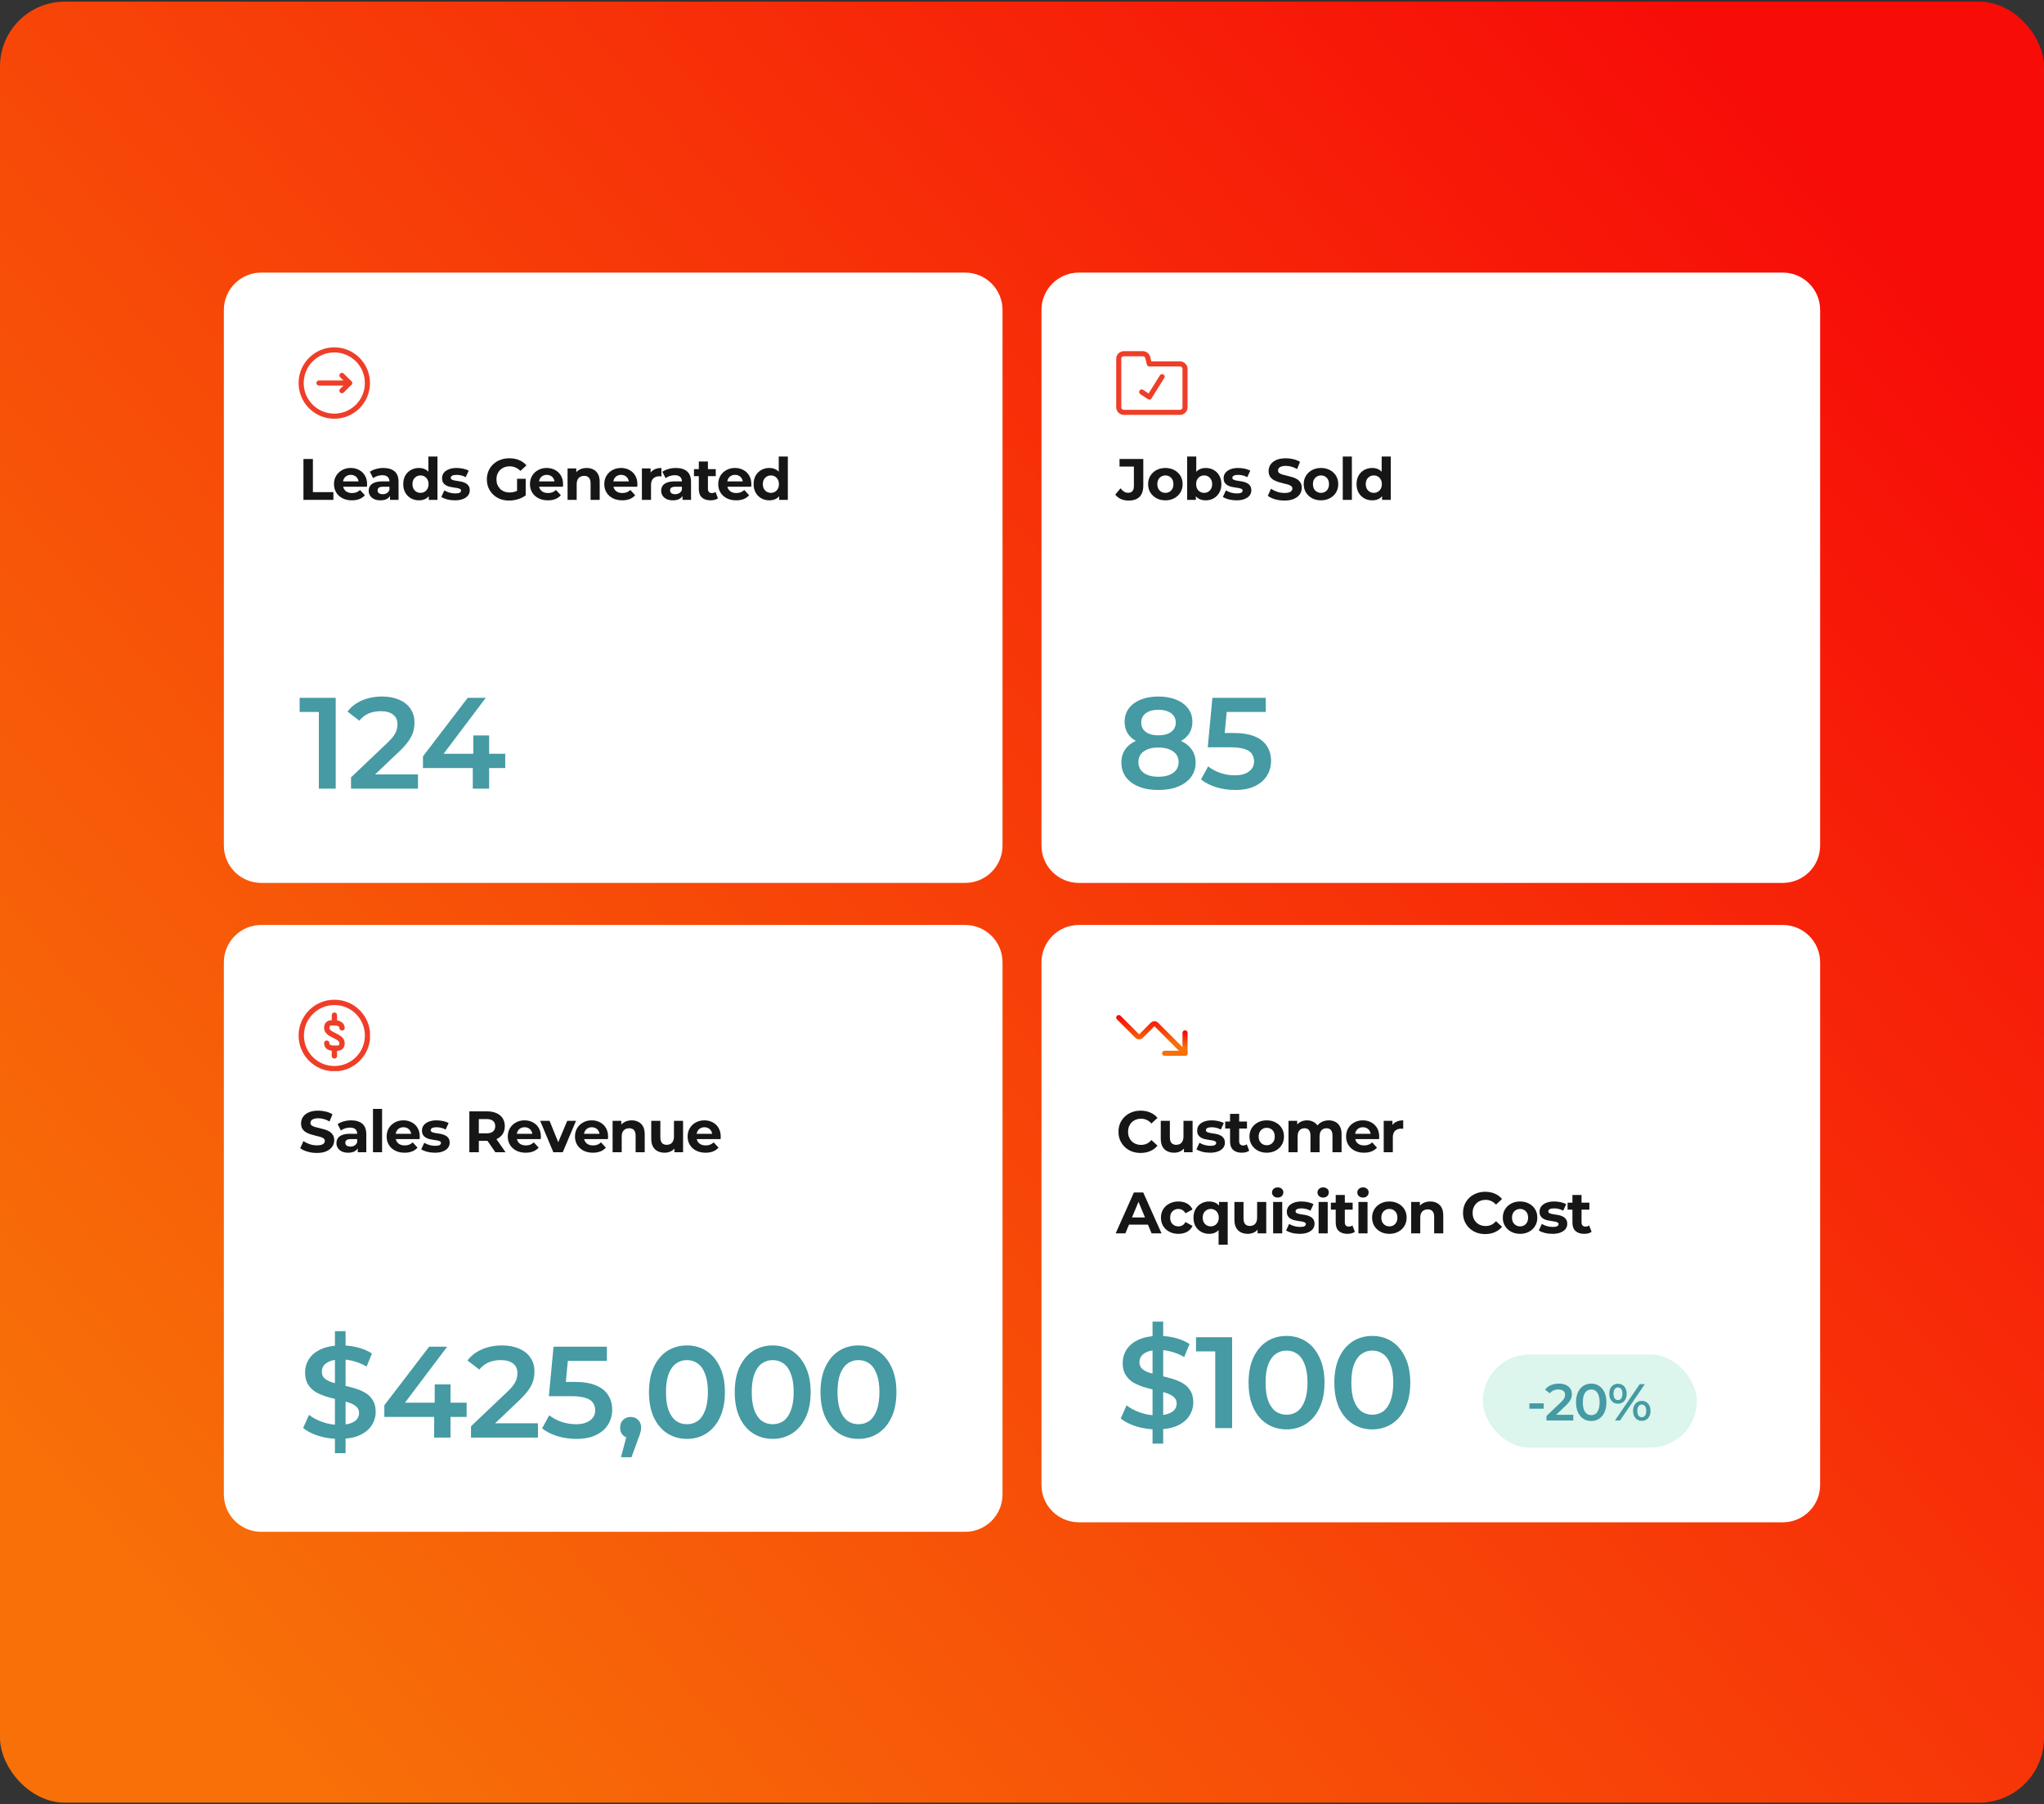 <svg width="630" height="556" viewBox="0 0 630 556" fill="none" xmlns="http://www.w3.org/2000/svg">
<rect x="0" y="0" width="630" height="556" fill="#333333" stroke="none"/>
<rect y="0.5" width="630" height="555" rx="20" fill="url(#paint0_linear_24_5562)"/>
<path d="M69 95.517C69 89.156 74.156 84 80.517 84H297.483C303.844 84 309 89.156 309 95.517V260.553C309 266.914 303.844 272.07 297.483 272.07H80.517C74.156 272.07 69 266.914 69 260.553V95.517Z" fill="white"/>
<g clip-path="url(#clip0_24_5562)">
<path d="M98.32 118.035L107.748 118.035" stroke="#EF3E28" stroke-width="1.571" stroke-linecap="round" stroke-linejoin="round"/>
<path d="M105.391 120.392L107.748 118.034L105.391 115.677" stroke="#EF3E28" stroke-width="1.571" stroke-linecap="round" stroke-linejoin="round"/>
<path d="M103.034 107.82C97.393 107.82 92.82 112.394 92.82 118.035C92.82 123.676 97.393 128.249 103.034 128.249C108.675 128.249 113.248 123.676 113.248 118.035C113.248 112.394 108.675 107.82 103.034 107.82Z" stroke="#EF3E28" stroke-width="1.571" stroke-linecap="round" stroke-linejoin="round"/>
</g>
<path d="M93.528 154.035V141.435H96.444V151.659H102.762V154.035H93.528ZM108.467 154.179C107.363 154.179 106.391 153.963 105.551 153.531C104.723 153.099 104.081 152.511 103.625 151.767C103.169 151.011 102.941 150.153 102.941 149.193C102.941 148.221 103.163 147.363 103.607 146.619C104.063 145.863 104.681 145.275 105.461 144.855C106.241 144.423 107.123 144.207 108.107 144.207C109.055 144.207 109.907 144.411 110.663 144.819C111.431 145.215 112.037 145.791 112.481 146.547C112.925 147.291 113.147 148.185 113.147 149.229C113.147 149.337 113.141 149.463 113.129 149.607C113.117 149.739 113.105 149.865 113.093 149.985H105.227V148.347H111.617L110.537 148.833C110.537 148.329 110.435 147.891 110.231 147.519C110.027 147.147 109.745 146.859 109.385 146.655C109.025 146.439 108.605 146.331 108.125 146.331C107.645 146.331 107.219 146.439 106.847 146.655C106.487 146.859 106.205 147.153 106.001 147.537C105.797 147.909 105.695 148.353 105.695 148.869V149.301C105.695 149.829 105.809 150.297 106.037 150.705C106.277 151.101 106.607 151.407 107.027 151.623C107.459 151.827 107.963 151.929 108.539 151.929C109.055 151.929 109.505 151.851 109.889 151.695C110.285 151.539 110.645 151.305 110.969 150.993L112.463 152.613C112.019 153.117 111.461 153.507 110.789 153.783C110.117 154.047 109.343 154.179 108.467 154.179ZM120.213 154.035V152.145L120.033 151.731V148.347C120.033 147.747 119.847 147.279 119.475 146.943C119.115 146.607 118.557 146.439 117.801 146.439C117.285 146.439 116.775 146.523 116.271 146.691C115.779 146.847 115.359 147.063 115.011 147.339L114.003 145.377C114.531 145.005 115.167 144.717 115.911 144.513C116.655 144.309 117.411 144.207 118.179 144.207C119.655 144.207 120.801 144.555 121.617 145.251C122.433 145.947 122.841 147.033 122.841 148.509V154.035H120.213ZM117.261 154.179C116.505 154.179 115.857 154.053 115.317 153.801C114.777 153.537 114.363 153.183 114.075 152.739C113.787 152.295 113.643 151.797 113.643 151.245C113.643 150.669 113.781 150.165 114.057 149.733C114.345 149.301 114.795 148.965 115.407 148.725C116.019 148.473 116.817 148.347 117.801 148.347H120.375V149.985H118.107C117.447 149.985 116.991 150.093 116.739 150.309C116.499 150.525 116.379 150.795 116.379 151.119C116.379 151.479 116.517 151.767 116.793 151.983C117.081 152.187 117.471 152.289 117.963 152.289C118.431 152.289 118.851 152.181 119.223 151.965C119.595 151.737 119.865 151.407 120.033 150.975L120.465 152.271C120.261 152.895 119.889 153.369 119.349 153.693C118.809 154.017 118.113 154.179 117.261 154.179ZM129.131 154.179C128.219 154.179 127.397 153.975 126.665 153.567C125.933 153.147 125.351 152.565 124.919 151.821C124.499 151.077 124.289 150.201 124.289 149.193C124.289 148.173 124.499 147.291 124.919 146.547C125.351 145.803 125.933 145.227 126.665 144.819C127.397 144.411 128.219 144.207 129.131 144.207C129.947 144.207 130.661 144.387 131.273 144.747C131.885 145.107 132.359 145.653 132.695 146.385C133.031 147.117 133.199 148.053 133.199 149.193C133.199 150.321 133.037 151.257 132.713 152.001C132.389 152.733 131.921 153.279 131.309 153.639C130.709 153.999 129.983 154.179 129.131 154.179ZM129.617 151.875C130.073 151.875 130.487 151.767 130.859 151.551C131.231 151.335 131.525 151.029 131.741 150.633C131.969 150.225 132.083 149.745 132.083 149.193C132.083 148.629 131.969 148.149 131.741 147.753C131.525 147.357 131.231 147.051 130.859 146.835C130.487 146.619 130.073 146.511 129.617 146.511C129.149 146.511 128.729 146.619 128.357 146.835C127.985 147.051 127.685 147.357 127.457 147.753C127.241 148.149 127.133 148.629 127.133 149.193C127.133 149.745 127.241 150.225 127.457 150.633C127.685 151.029 127.985 151.335 128.357 151.551C128.729 151.767 129.149 151.875 129.617 151.875ZM132.155 154.035V152.055L132.209 149.175L132.029 146.313V140.679H134.837V154.035H132.155ZM140.214 154.179C139.386 154.179 138.588 154.083 137.82 153.891C137.064 153.687 136.464 153.435 136.02 153.135L136.956 151.119C137.4 151.395 137.922 151.623 138.522 151.803C139.134 151.971 139.734 152.055 140.322 152.055C140.97 152.055 141.426 151.977 141.69 151.821C141.966 151.665 142.104 151.449 142.104 151.173C142.104 150.945 141.996 150.777 141.78 150.669C141.576 150.549 141.3 150.459 140.952 150.399C140.604 150.339 140.22 150.279 139.8 150.219C139.392 150.159 138.978 150.081 138.558 149.985C138.138 149.877 137.754 149.721 137.406 149.517C137.058 149.313 136.776 149.037 136.56 148.689C136.356 148.341 136.254 147.891 136.254 147.339C136.254 146.727 136.428 146.187 136.776 145.719C137.136 145.251 137.652 144.885 138.324 144.621C138.996 144.345 139.8 144.207 140.736 144.207C141.396 144.207 142.068 144.279 142.752 144.423C143.436 144.567 144.006 144.777 144.462 145.053L143.526 147.051C143.058 146.775 142.584 146.589 142.104 146.493C141.636 146.385 141.18 146.331 140.736 146.331C140.112 146.331 139.656 146.415 139.368 146.583C139.08 146.751 138.936 146.967 138.936 147.231C138.936 147.471 139.038 147.651 139.242 147.771C139.458 147.891 139.74 147.987 140.088 148.059C140.436 148.131 140.814 148.197 141.222 148.257C141.642 148.305 142.062 148.383 142.482 148.491C142.902 148.599 143.28 148.755 143.616 148.959C143.964 149.151 144.246 149.421 144.462 149.769C144.678 150.105 144.786 150.549 144.786 151.101C144.786 151.701 144.606 152.235 144.246 152.703C143.886 153.159 143.364 153.519 142.68 153.783C142.008 154.047 141.186 154.179 140.214 154.179ZM156.938 154.251C155.942 154.251 155.024 154.095 154.184 153.783C153.356 153.459 152.63 153.003 152.006 152.415C151.394 151.827 150.914 151.137 150.566 150.345C150.23 149.553 150.062 148.683 150.062 147.735C150.062 146.787 150.23 145.917 150.566 145.125C150.914 144.333 151.4 143.643 152.024 143.055C152.648 142.467 153.38 142.017 154.22 141.705C155.06 141.381 155.984 141.219 156.992 141.219C158.108 141.219 159.11 141.405 159.998 141.777C160.898 142.149 161.654 142.689 162.266 143.397L160.394 145.125C159.938 144.645 159.44 144.291 158.9 144.063C158.36 143.823 157.772 143.703 157.136 143.703C156.524 143.703 155.966 143.799 155.462 143.991C154.958 144.183 154.52 144.459 154.148 144.819C153.788 145.179 153.506 145.605 153.302 146.097C153.11 146.589 153.014 147.135 153.014 147.735C153.014 148.323 153.11 148.863 153.302 149.355C153.506 149.847 153.788 150.279 154.148 150.651C154.52 151.011 154.952 151.287 155.444 151.479C155.948 151.671 156.5 151.767 157.1 151.767C157.676 151.767 158.234 151.677 158.774 151.497C159.326 151.305 159.86 150.987 160.376 150.543L162.032 152.649C161.348 153.165 160.55 153.561 159.638 153.837C158.738 154.113 157.838 154.251 156.938 154.251ZM159.368 152.271V147.537H162.032V152.649L159.368 152.271ZM168.869 154.179C167.765 154.179 166.793 153.963 165.953 153.531C165.125 153.099 164.483 152.511 164.027 151.767C163.571 151.011 163.343 150.153 163.343 149.193C163.343 148.221 163.565 147.363 164.009 146.619C164.465 145.863 165.083 145.275 165.863 144.855C166.643 144.423 167.525 144.207 168.509 144.207C169.457 144.207 170.309 144.411 171.065 144.819C171.833 145.215 172.439 145.791 172.883 146.547C173.327 147.291 173.549 148.185 173.549 149.229C173.549 149.337 173.543 149.463 173.531 149.607C173.519 149.739 173.507 149.865 173.495 149.985H165.629V148.347H172.019L170.939 148.833C170.939 148.329 170.837 147.891 170.633 147.519C170.429 147.147 170.147 146.859 169.787 146.655C169.427 146.439 169.007 146.331 168.527 146.331C168.047 146.331 167.621 146.439 167.249 146.655C166.889 146.859 166.607 147.153 166.403 147.537C166.199 147.909 166.097 148.353 166.097 148.869V149.301C166.097 149.829 166.211 150.297 166.439 150.705C166.679 151.101 167.009 151.407 167.429 151.623C167.861 151.827 168.365 151.929 168.941 151.929C169.457 151.929 169.907 151.851 170.291 151.695C170.687 151.539 171.047 151.305 171.371 150.993L172.865 152.613C172.421 153.117 171.863 153.507 171.191 153.783C170.519 154.047 169.745 154.179 168.869 154.179ZM180.824 144.207C181.592 144.207 182.276 144.363 182.876 144.675C183.488 144.975 183.968 145.443 184.316 146.079C184.664 146.703 184.838 147.507 184.838 148.491V154.035H182.03V148.923C182.03 148.143 181.856 147.567 181.508 147.195C181.172 146.823 180.692 146.637 180.068 146.637C179.624 146.637 179.222 146.733 178.862 146.925C178.514 147.105 178.238 147.387 178.034 147.771C177.842 148.155 177.746 148.647 177.746 149.247V154.035H174.938V144.351H177.62V147.033L177.116 146.223C177.464 145.575 177.962 145.077 178.61 144.729C179.258 144.381 179.996 144.207 180.824 144.207ZM191.78 154.179C190.676 154.179 189.704 153.963 188.864 153.531C188.036 153.099 187.394 152.511 186.938 151.767C186.482 151.011 186.254 150.153 186.254 149.193C186.254 148.221 186.476 147.363 186.92 146.619C187.376 145.863 187.994 145.275 188.774 144.855C189.554 144.423 190.436 144.207 191.42 144.207C192.368 144.207 193.22 144.411 193.976 144.819C194.744 145.215 195.35 145.791 195.794 146.547C196.238 147.291 196.46 148.185 196.46 149.229C196.46 149.337 196.454 149.463 196.442 149.607C196.43 149.739 196.418 149.865 196.406 149.985H188.54V148.347H194.93L193.85 148.833C193.85 148.329 193.748 147.891 193.544 147.519C193.34 147.147 193.058 146.859 192.698 146.655C192.338 146.439 191.918 146.331 191.438 146.331C190.958 146.331 190.532 146.439 190.16 146.655C189.8 146.859 189.518 147.153 189.314 147.537C189.11 147.909 189.008 148.353 189.008 148.869V149.301C189.008 149.829 189.122 150.297 189.35 150.705C189.59 151.101 189.92 151.407 190.34 151.623C190.772 151.827 191.276 151.929 191.852 151.929C192.368 151.929 192.818 151.851 193.202 151.695C193.598 151.539 193.958 151.305 194.282 150.993L195.776 152.613C195.332 153.117 194.774 153.507 194.102 153.783C193.43 154.047 192.656 154.179 191.78 154.179ZM197.85 154.035V144.351H200.532V147.087L200.154 146.295C200.442 145.611 200.904 145.095 201.54 144.747C202.176 144.387 202.95 144.207 203.862 144.207V146.799C203.742 146.787 203.634 146.781 203.538 146.781C203.442 146.769 203.34 146.763 203.232 146.763C202.464 146.763 201.84 146.985 201.36 147.429C200.892 147.861 200.658 148.539 200.658 149.463V154.035H197.85ZM210.359 154.035V152.145L210.179 151.731V148.347C210.179 147.747 209.993 147.279 209.621 146.943C209.261 146.607 208.703 146.439 207.947 146.439C207.431 146.439 206.921 146.523 206.417 146.691C205.925 146.847 205.505 147.063 205.157 147.339L204.149 145.377C204.677 145.005 205.313 144.717 206.057 144.513C206.801 144.309 207.557 144.207 208.325 144.207C209.801 144.207 210.947 144.555 211.763 145.251C212.579 145.947 212.987 147.033 212.987 148.509V154.035H210.359ZM207.407 154.179C206.651 154.179 206.003 154.053 205.463 153.801C204.923 153.537 204.509 153.183 204.221 152.739C203.933 152.295 203.789 151.797 203.789 151.245C203.789 150.669 203.927 150.165 204.203 149.733C204.491 149.301 204.941 148.965 205.553 148.725C206.165 148.473 206.963 148.347 207.947 148.347H210.521V149.985H208.253C207.593 149.985 207.137 150.093 206.885 150.309C206.645 150.525 206.525 150.795 206.525 151.119C206.525 151.479 206.663 151.767 206.939 151.983C207.227 152.187 207.617 152.289 208.109 152.289C208.577 152.289 208.997 152.181 209.369 151.965C209.741 151.737 210.011 151.407 210.179 150.975L210.611 152.271C210.407 152.895 210.035 153.369 209.495 153.693C208.955 154.017 208.259 154.179 207.407 154.179ZM219.008 154.179C217.868 154.179 216.98 153.891 216.344 153.315C215.708 152.727 215.39 151.857 215.39 150.705V142.209H218.198V150.669C218.198 151.077 218.306 151.395 218.522 151.623C218.738 151.839 219.032 151.947 219.404 151.947C219.848 151.947 220.226 151.827 220.538 151.587L221.294 153.567C221.006 153.771 220.658 153.927 220.25 154.035C219.854 154.131 219.44 154.179 219.008 154.179ZM213.896 146.727V144.567H220.61V146.727H213.896ZM226.898 154.179C225.794 154.179 224.822 153.963 223.982 153.531C223.154 153.099 222.512 152.511 222.056 151.767C221.6 151.011 221.372 150.153 221.372 149.193C221.372 148.221 221.594 147.363 222.038 146.619C222.494 145.863 223.112 145.275 223.892 144.855C224.672 144.423 225.554 144.207 226.538 144.207C227.486 144.207 228.338 144.411 229.094 144.819C229.862 145.215 230.468 145.791 230.912 146.547C231.356 147.291 231.578 148.185 231.578 149.229C231.578 149.337 231.572 149.463 231.56 149.607C231.548 149.739 231.536 149.865 231.524 149.985H223.658V148.347H230.048L228.968 148.833C228.968 148.329 228.866 147.891 228.662 147.519C228.458 147.147 228.176 146.859 227.816 146.655C227.456 146.439 227.036 146.331 226.556 146.331C226.076 146.331 225.65 146.439 225.278 146.655C224.918 146.859 224.636 147.153 224.432 147.537C224.228 147.909 224.126 148.353 224.126 148.869V149.301C224.126 149.829 224.24 150.297 224.468 150.705C224.708 151.101 225.038 151.407 225.458 151.623C225.89 151.827 226.394 151.929 226.97 151.929C227.486 151.929 227.936 151.851 228.32 151.695C228.716 151.539 229.076 151.305 229.4 150.993L230.894 152.613C230.45 153.117 229.892 153.507 229.22 153.783C228.548 154.047 227.774 154.179 226.898 154.179ZM237.125 154.179C236.213 154.179 235.391 153.975 234.659 153.567C233.927 153.147 233.345 152.565 232.913 151.821C232.493 151.077 232.283 150.201 232.283 149.193C232.283 148.173 232.493 147.291 232.913 146.547C233.345 145.803 233.927 145.227 234.659 144.819C235.391 144.411 236.213 144.207 237.125 144.207C237.941 144.207 238.655 144.387 239.267 144.747C239.879 145.107 240.353 145.653 240.689 146.385C241.025 147.117 241.193 148.053 241.193 149.193C241.193 150.321 241.031 151.257 240.707 152.001C240.383 152.733 239.915 153.279 239.303 153.639C238.703 153.999 237.977 154.179 237.125 154.179ZM237.611 151.875C238.067 151.875 238.481 151.767 238.853 151.551C239.225 151.335 239.519 151.029 239.735 150.633C239.963 150.225 240.077 149.745 240.077 149.193C240.077 148.629 239.963 148.149 239.735 147.753C239.519 147.357 239.225 147.051 238.853 146.835C238.481 146.619 238.067 146.511 237.611 146.511C237.143 146.511 236.723 146.619 236.351 146.835C235.979 147.051 235.679 147.357 235.451 147.753C235.235 148.149 235.127 148.629 235.127 149.193C235.127 149.745 235.235 150.225 235.451 150.633C235.679 151.029 235.979 151.335 236.351 151.551C236.723 151.767 237.143 151.875 237.611 151.875ZM240.149 154.035V152.055L240.203 149.175L240.023 146.313V140.679H242.831V154.035H240.149Z" fill="#161616"/>
<path d="M98.274 243.036V217.036L100.554 219.396H92.354V215.036H103.474V243.036H98.274ZM108.189 243.036V239.556L119.309 228.996C120.242 228.116 120.935 227.342 121.389 226.676C121.842 226.009 122.135 225.396 122.269 224.836C122.429 224.249 122.509 223.702 122.509 223.196C122.509 221.916 122.069 220.929 121.189 220.236C120.309 219.516 119.015 219.156 117.309 219.156C115.949 219.156 114.709 219.396 113.589 219.876C112.495 220.356 111.549 221.089 110.749 222.076L107.109 219.276C108.202 217.809 109.669 216.676 111.509 215.876C113.375 215.049 115.455 214.636 117.749 214.636C119.775 214.636 121.535 214.969 123.029 215.636C124.549 216.276 125.709 217.196 126.509 218.396C127.335 219.596 127.749 221.022 127.749 222.676C127.749 223.582 127.629 224.489 127.389 225.396C127.149 226.276 126.695 227.209 126.029 228.196C125.362 229.182 124.389 230.289 123.109 231.516L113.549 240.596L112.469 238.636H128.829V243.036H108.189ZM130.364 236.676V233.076L144.164 215.036H149.724L136.124 233.076L133.524 232.276H155.724V236.676H130.364ZM145.724 243.036V236.676L145.884 232.276V226.636H150.764V243.036H145.724Z" fill="#459AA3"/>
<path d="M321 95.517C321 89.156 326.156 84 332.517 84H549.483C555.844 84 561 89.156 561 95.517V260.553C561 266.914 555.844 272.07 549.483 272.07H332.517C326.156 272.07 321 266.914 321 260.553V95.517Z" fill="white"/>
<g clip-path="url(#clip1_24_5562)">
<path d="M344.82 125.499V110.57C344.82 110.153 344.986 109.754 345.281 109.459C345.575 109.164 345.975 108.999 346.392 108.999H352.19C352.549 108.988 352.901 109.101 353.187 109.318C353.473 109.536 353.676 109.844 353.762 110.193L354.249 112.142H363.677C364.094 112.142 364.494 112.307 364.789 112.602C365.083 112.897 365.249 113.296 365.249 113.713V125.499C365.249 125.915 365.083 126.315 364.789 126.61C364.494 126.905 364.094 127.07 363.677 127.07H346.392C345.975 127.07 345.575 126.905 345.281 126.61C344.986 126.315 344.82 125.915 344.82 125.499Z" stroke="#EF3E28" stroke-width="1.571" stroke-linecap="round" stroke-linejoin="round"/>
<path d="M351.892 120.785L354.249 122.356L358.177 116.07" stroke="#EF3E28" stroke-width="1.571" stroke-linecap="round" stroke-linejoin="round"/>
</g>
<path d="M347.85 154.251C346.998 154.251 346.212 154.095 345.492 153.783C344.784 153.459 344.202 153.003 343.746 152.415L345.366 150.471C345.714 150.927 346.08 151.275 346.464 151.515C346.848 151.743 347.262 151.857 347.706 151.857C348.894 151.857 349.488 151.161 349.488 149.769V143.775H345.06V141.435H352.386V149.607C352.386 151.167 352.002 152.331 351.234 153.099C350.466 153.867 349.338 154.251 347.85 154.251ZM359.197 154.179C358.165 154.179 357.247 153.963 356.443 153.531C355.651 153.099 355.021 152.511 354.553 151.767C354.097 151.011 353.869 150.153 353.869 149.193C353.869 148.221 354.097 147.363 354.553 146.619C355.021 145.863 355.651 145.275 356.443 144.855C357.247 144.423 358.165 144.207 359.197 144.207C360.217 144.207 361.129 144.423 361.933 144.855C362.737 145.275 363.367 145.857 363.823 146.601C364.279 147.345 364.507 148.209 364.507 149.193C364.507 150.153 364.279 151.011 363.823 151.767C363.367 152.511 362.737 153.099 361.933 153.531C361.129 153.963 360.217 154.179 359.197 154.179ZM359.197 151.875C359.665 151.875 360.085 151.767 360.457 151.551C360.829 151.335 361.123 151.029 361.339 150.633C361.555 150.225 361.663 149.745 361.663 149.193C361.663 148.629 361.555 148.149 361.339 147.753C361.123 147.357 360.829 147.051 360.457 146.835C360.085 146.619 359.665 146.511 359.197 146.511C358.729 146.511 358.309 146.619 357.937 146.835C357.565 147.051 357.265 147.357 357.037 147.753C356.821 148.149 356.713 148.629 356.713 149.193C356.713 149.745 356.821 150.225 357.037 150.633C357.265 151.029 357.565 151.335 357.937 151.551C358.309 151.767 358.729 151.875 359.197 151.875ZM371.628 154.179C370.776 154.179 370.044 153.999 369.432 153.639C368.82 153.279 368.352 152.733 368.028 152.001C367.704 151.257 367.542 150.321 367.542 149.193C367.542 148.053 367.71 147.117 368.046 146.385C368.394 145.653 368.874 145.107 369.486 144.747C370.098 144.387 370.812 144.207 371.628 144.207C372.54 144.207 373.356 144.411 374.076 144.819C374.808 145.227 375.384 145.803 375.804 146.547C376.236 147.291 376.452 148.173 376.452 149.193C376.452 150.201 376.236 151.077 375.804 151.821C375.384 152.565 374.808 153.147 374.076 153.567C373.356 153.975 372.54 154.179 371.628 154.179ZM365.904 154.035V140.679H368.712V146.313L368.532 149.175L368.586 152.055V154.035H365.904ZM371.142 151.875C371.61 151.875 372.024 151.767 372.384 151.551C372.756 151.335 373.05 151.029 373.266 150.633C373.494 150.225 373.608 149.745 373.608 149.193C373.608 148.629 373.494 148.149 373.266 147.753C373.05 147.357 372.756 147.051 372.384 146.835C372.024 146.619 371.61 146.511 371.142 146.511C370.674 146.511 370.254 146.619 369.882 146.835C369.51 147.051 369.216 147.357 369 147.753C368.784 148.149 368.676 148.629 368.676 149.193C368.676 149.745 368.784 150.225 369 150.633C369.216 151.029 369.51 151.335 369.882 151.551C370.254 151.767 370.674 151.875 371.142 151.875ZM381.109 154.179C380.281 154.179 379.483 154.083 378.715 153.891C377.959 153.687 377.359 153.435 376.915 153.135L377.851 151.119C378.295 151.395 378.817 151.623 379.417 151.803C380.029 151.971 380.629 152.055 381.217 152.055C381.865 152.055 382.321 151.977 382.585 151.821C382.861 151.665 382.999 151.449 382.999 151.173C382.999 150.945 382.891 150.777 382.675 150.669C382.471 150.549 382.195 150.459 381.847 150.399C381.499 150.339 381.115 150.279 380.695 150.219C380.287 150.159 379.873 150.081 379.453 149.985C379.033 149.877 378.649 149.721 378.301 149.517C377.953 149.313 377.671 149.037 377.455 148.689C377.251 148.341 377.149 147.891 377.149 147.339C377.149 146.727 377.323 146.187 377.671 145.719C378.031 145.251 378.547 144.885 379.219 144.621C379.891 144.345 380.695 144.207 381.631 144.207C382.291 144.207 382.963 144.279 383.647 144.423C384.331 144.567 384.901 144.777 385.357 145.053L384.421 147.051C383.953 146.775 383.479 146.589 382.999 146.493C382.531 146.385 382.075 146.331 381.631 146.331C381.007 146.331 380.551 146.415 380.263 146.583C379.975 146.751 379.831 146.967 379.831 147.231C379.831 147.471 379.933 147.651 380.137 147.771C380.353 147.891 380.635 147.987 380.983 148.059C381.331 148.131 381.709 148.197 382.117 148.257C382.537 148.305 382.957 148.383 383.377 148.491C383.797 148.599 384.175 148.755 384.511 148.959C384.859 149.151 385.141 149.421 385.357 149.769C385.573 150.105 385.681 150.549 385.681 151.101C385.681 151.701 385.501 152.235 385.141 152.703C384.781 153.159 384.259 153.519 383.575 153.783C382.903 154.047 382.081 154.179 381.109 154.179ZM395.89 154.251C394.882 154.251 393.916 154.119 392.992 153.855C392.068 153.579 391.324 153.225 390.76 152.793L391.75 150.597C392.29 150.981 392.926 151.299 393.658 151.551C394.402 151.791 395.152 151.911 395.908 151.911C396.484 151.911 396.946 151.857 397.294 151.749C397.654 151.629 397.918 151.467 398.086 151.263C398.254 151.059 398.338 150.825 398.338 150.561C398.338 150.225 398.206 149.961 397.942 149.769C397.678 149.565 397.33 149.403 396.898 149.283C396.466 149.151 395.986 149.031 395.458 148.923C394.942 148.803 394.42 148.659 393.892 148.491C393.376 148.323 392.902 148.107 392.47 147.843C392.038 147.579 391.684 147.231 391.408 146.799C391.144 146.367 391.012 145.815 391.012 145.143C391.012 144.423 391.204 143.769 391.588 143.181C391.984 142.581 392.572 142.107 393.352 141.759C394.144 141.399 395.134 141.219 396.322 141.219C397.114 141.219 397.894 141.315 398.662 141.507C399.43 141.687 400.108 141.963 400.696 142.335L399.796 144.549C399.208 144.213 398.62 143.967 398.032 143.811C397.444 143.643 396.868 143.559 396.304 143.559C395.74 143.559 395.278 143.625 394.918 143.757C394.558 143.889 394.3 144.063 394.144 144.279C393.988 144.483 393.91 144.723 393.91 144.999C393.91 145.323 394.042 145.587 394.306 145.791C394.57 145.983 394.918 146.139 395.35 146.259C395.782 146.379 396.256 146.499 396.772 146.619C397.3 146.739 397.822 146.877 398.338 147.033C398.866 147.189 399.346 147.399 399.778 147.663C400.21 147.927 400.558 148.275 400.822 148.707C401.098 149.139 401.236 149.685 401.236 150.345C401.236 151.053 401.038 151.701 400.642 152.289C400.246 152.877 399.652 153.351 398.86 153.711C398.08 154.071 397.09 154.251 395.89 154.251ZM407.158 154.179C406.126 154.179 405.208 153.963 404.404 153.531C403.612 153.099 402.982 152.511 402.514 151.767C402.058 151.011 401.83 150.153 401.83 149.193C401.83 148.221 402.058 147.363 402.514 146.619C402.982 145.863 403.612 145.275 404.404 144.855C405.208 144.423 406.126 144.207 407.158 144.207C408.178 144.207 409.09 144.423 409.894 144.855C410.698 145.275 411.328 145.857 411.784 146.601C412.24 147.345 412.468 148.209 412.468 149.193C412.468 150.153 412.24 151.011 411.784 151.767C411.328 152.511 410.698 153.099 409.894 153.531C409.09 153.963 408.178 154.179 407.158 154.179ZM407.158 151.875C407.626 151.875 408.046 151.767 408.418 151.551C408.79 151.335 409.084 151.029 409.3 150.633C409.516 150.225 409.624 149.745 409.624 149.193C409.624 148.629 409.516 148.149 409.3 147.753C409.084 147.357 408.79 147.051 408.418 146.835C408.046 146.619 407.626 146.511 407.158 146.511C406.69 146.511 406.27 146.619 405.898 146.835C405.526 147.051 405.226 147.357 404.998 147.753C404.782 148.149 404.674 148.629 404.674 149.193C404.674 149.745 404.782 150.225 404.998 150.633C405.226 151.029 405.526 151.335 405.898 151.551C406.27 151.767 406.69 151.875 407.158 151.875ZM413.866 154.035V140.679H416.674V154.035H413.866ZM422.958 154.179C422.046 154.179 421.224 153.975 420.492 153.567C419.76 153.147 419.178 152.565 418.746 151.821C418.326 151.077 418.116 150.201 418.116 149.193C418.116 148.173 418.326 147.291 418.746 146.547C419.178 145.803 419.76 145.227 420.492 144.819C421.224 144.411 422.046 144.207 422.958 144.207C423.774 144.207 424.488 144.387 425.1 144.747C425.712 145.107 426.186 145.653 426.522 146.385C426.858 147.117 427.026 148.053 427.026 149.193C427.026 150.321 426.864 151.257 426.54 152.001C426.216 152.733 425.748 153.279 425.136 153.639C424.536 153.999 423.81 154.179 422.958 154.179ZM423.444 151.875C423.9 151.875 424.314 151.767 424.686 151.551C425.058 151.335 425.352 151.029 425.568 150.633C425.796 150.225 425.91 149.745 425.91 149.193C425.91 148.629 425.796 148.149 425.568 147.753C425.352 147.357 425.058 147.051 424.686 146.835C424.314 146.619 423.9 146.511 423.444 146.511C422.976 146.511 422.556 146.619 422.184 146.835C421.812 147.051 421.512 147.357 421.284 147.753C421.068 148.149 420.96 148.629 420.96 149.193C420.96 149.745 421.068 150.225 421.284 150.633C421.512 151.029 421.812 151.335 422.184 151.551C422.556 151.767 422.976 151.875 423.444 151.875ZM425.982 154.035V152.055L426.036 149.175L425.856 146.313V140.679H428.664V154.035H425.982Z" fill="#161616"/>
<path d="M357.034 243.436C354.714 243.436 352.701 243.089 350.994 242.396C349.288 241.702 347.968 240.729 347.034 239.476C346.101 238.196 345.634 236.702 345.634 234.996C345.634 233.289 346.088 231.849 346.994 230.676C347.901 229.502 349.208 228.609 350.914 227.996C352.621 227.382 354.661 227.076 357.034 227.076C359.408 227.076 361.448 227.382 363.154 227.996C364.888 228.609 366.208 229.516 367.114 230.716C368.048 231.889 368.514 233.316 368.514 234.996C368.514 236.702 368.034 238.196 367.074 239.476C366.141 240.729 364.808 241.702 363.074 242.396C361.368 243.089 359.354 243.436 357.034 243.436ZM357.034 239.356C358.954 239.356 360.474 238.956 361.594 238.156C362.714 237.356 363.274 236.249 363.274 234.836C363.274 233.449 362.714 232.356 361.594 231.556C360.474 230.756 358.954 230.356 357.034 230.356C355.114 230.356 353.608 230.756 352.514 231.556C351.421 232.356 350.874 233.449 350.874 234.836C350.874 236.249 351.421 237.356 352.514 238.156C353.608 238.956 355.114 239.356 357.034 239.356ZM357.034 229.796C354.874 229.796 353.021 229.516 351.474 228.956C349.928 228.369 348.728 227.529 347.874 226.436C347.048 225.316 346.634 223.982 346.634 222.436C346.634 220.836 347.061 219.462 347.914 218.316C348.794 217.142 350.021 216.236 351.594 215.596C353.168 214.956 354.981 214.636 357.034 214.636C359.114 214.636 360.941 214.956 362.514 215.596C364.088 216.236 365.314 217.142 366.194 218.316C367.074 219.462 367.514 220.836 367.514 222.436C367.514 223.982 367.088 225.316 366.234 226.436C365.408 227.529 364.208 228.369 362.634 228.956C361.061 229.516 359.194 229.796 357.034 229.796ZM357.034 226.596C358.688 226.596 359.994 226.249 360.954 225.556C361.914 224.836 362.394 223.876 362.394 222.676C362.394 221.422 361.901 220.449 360.914 219.756C359.928 219.062 358.634 218.716 357.034 218.716C355.434 218.716 354.154 219.062 353.194 219.756C352.234 220.449 351.754 221.422 351.754 222.676C351.754 223.876 352.221 224.836 353.154 225.556C354.114 226.249 355.408 226.596 357.034 226.596ZM380.688 243.436C378.715 243.436 376.781 243.156 374.888 242.596C373.021 242.009 371.448 241.209 370.168 240.196L372.368 236.156C373.381 236.982 374.608 237.649 376.048 238.156C377.515 238.662 379.035 238.916 380.608 238.916C382.448 238.916 383.888 238.529 384.928 237.756C385.995 236.982 386.528 235.942 386.528 234.636C386.528 233.756 386.301 232.982 385.848 232.316C385.421 231.649 384.648 231.142 383.528 230.796C382.435 230.449 380.928 230.276 379.008 230.276H372.248L373.688 215.036H390.128V219.396H375.608L378.328 216.916L377.248 228.316L374.528 225.876H380.168C382.941 225.876 385.168 226.249 386.848 226.996C388.555 227.716 389.795 228.729 390.568 230.036C391.368 231.316 391.768 232.782 391.768 234.436C391.768 236.062 391.368 237.556 390.568 238.916C389.768 240.276 388.541 241.369 386.888 242.196C385.261 243.022 383.195 243.436 380.688 243.436Z" fill="#459AA3"/>
<path d="M69 296.552C69 290.192 74.156 285.035 80.517 285.035H297.483C303.844 285.035 309 290.192 309 296.552V460.518C309 466.879 303.844 472.035 297.483 472.035H80.517C74.156 472.035 69 466.879 69 460.518V296.552Z" fill="white"/>
<g clip-path="url(#clip2_24_5562)">
<path d="M103.069 315.176V312.818" stroke="#EF3E28" stroke-width="1.64" stroke-linecap="round" stroke-linejoin="round"/>
<path d="M100.713 321.461C100.713 322.64 101.766 323.032 103.07 323.032C104.374 323.032 105.427 323.032 105.427 321.461C105.427 319.104 100.713 319.104 100.713 316.747C100.713 315.175 101.766 315.175 103.07 315.175C104.374 315.175 105.427 315.772 105.427 316.747" stroke="#EF3E28" stroke-width="1.64" stroke-linecap="round" stroke-linejoin="round"/>
<path d="M103.07 323.032V325.389" stroke="#EF3E28" stroke-width="1.64" stroke-linecap="round" stroke-linejoin="round"/>
<path d="M103.07 329.318C108.711 329.318 113.284 324.745 113.284 319.104C113.284 313.463 108.711 308.89 103.07 308.89C97.429 308.89 92.856 313.463 92.856 319.104C92.856 324.745 97.429 329.318 103.07 329.318Z" stroke="#EF3E28" stroke-width="1.64" stroke-linecap="round" stroke-linejoin="round"/>
</g>
<path d="M97.668 355.286C96.66 355.286 95.694 355.154 94.77 354.89C93.846 354.614 93.102 354.26 92.538 353.828L93.528 351.632C94.068 352.016 94.704 352.334 95.436 352.586C96.18 352.826 96.93 352.946 97.686 352.946C98.262 352.946 98.724 352.892 99.072 352.784C99.432 352.664 99.696 352.502 99.864 352.298C100.032 352.094 100.116 351.86 100.116 351.596C100.116 351.26 99.984 350.996 99.72 350.804C99.456 350.6 99.108 350.438 98.676 350.318C98.244 350.186 97.764 350.066 97.236 349.958C96.72 349.838 96.198 349.694 95.67 349.526C95.154 349.358 94.68 349.142 94.248 348.878C93.816 348.614 93.462 348.266 93.186 347.834C92.922 347.402 92.79 346.85 92.79 346.178C92.79 345.458 92.982 344.804 93.366 344.216C93.762 343.616 94.35 343.142 95.13 342.794C95.922 342.434 96.912 342.254 98.1 342.254C98.892 342.254 99.672 342.35 100.44 342.542C101.208 342.722 101.886 342.998 102.474 343.37L101.574 345.584C100.986 345.248 100.398 345.002 99.81 344.846C99.222 344.678 98.646 344.594 98.082 344.594C97.518 344.594 97.056 344.66 96.696 344.792C96.336 344.924 96.078 345.098 95.922 345.314C95.766 345.518 95.688 345.758 95.688 346.034C95.688 346.358 95.82 346.622 96.084 346.826C96.348 347.018 96.696 347.174 97.128 347.294C97.56 347.414 98.034 347.534 98.55 347.654C99.078 347.774 99.6 347.912 100.116 348.068C100.644 348.224 101.124 348.434 101.556 348.698C101.988 348.962 102.336 349.31 102.6 349.742C102.876 350.174 103.014 350.72 103.014 351.38C103.014 352.088 102.816 352.736 102.42 353.324C102.024 353.912 101.43 354.386 100.638 354.746C99.858 355.106 98.868 355.286 97.668 355.286ZM110.269 355.07V353.18L110.089 352.766V349.382C110.089 348.782 109.903 348.314 109.531 347.978C109.171 347.642 108.613 347.474 107.857 347.474C107.341 347.474 106.831 347.558 106.327 347.726C105.835 347.882 105.415 348.098 105.067 348.374L104.059 346.412C104.587 346.04 105.223 345.752 105.967 345.548C106.711 345.344 107.467 345.242 108.235 345.242C109.711 345.242 110.857 345.59 111.673 346.286C112.489 346.982 112.897 348.068 112.897 349.544V355.07H110.269ZM107.317 355.214C106.561 355.214 105.913 355.088 105.373 354.836C104.833 354.572 104.419 354.218 104.131 353.774C103.843 353.33 103.699 352.832 103.699 352.28C103.699 351.704 103.837 351.2 104.113 350.768C104.401 350.336 104.851 350 105.463 349.76C106.075 349.508 106.873 349.382 107.857 349.382H110.431V351.02H108.163C107.503 351.02 107.047 351.128 106.795 351.344C106.555 351.56 106.435 351.83 106.435 352.154C106.435 352.514 106.573 352.802 106.849 353.018C107.137 353.222 107.527 353.324 108.019 353.324C108.487 353.324 108.907 353.216 109.279 353C109.651 352.772 109.921 352.442 110.089 352.01L110.521 353.306C110.317 353.93 109.945 354.404 109.405 354.728C108.865 355.052 108.169 355.214 107.317 355.214ZM114.958 355.07V341.714H117.766V355.07H114.958ZM124.698 355.214C123.594 355.214 122.622 354.998 121.782 354.566C120.954 354.134 120.312 353.546 119.856 352.802C119.4 352.046 119.172 351.188 119.172 350.228C119.172 349.256 119.394 348.398 119.838 347.654C120.294 346.898 120.912 346.31 121.692 345.89C122.472 345.458 123.354 345.242 124.338 345.242C125.286 345.242 126.138 345.446 126.894 345.854C127.662 346.25 128.268 346.826 128.712 347.582C129.156 348.326 129.378 349.22 129.378 350.264C129.378 350.372 129.372 350.498 129.36 350.642C129.348 350.774 129.336 350.9 129.324 351.02H121.458V349.382H127.848L126.768 349.868C126.768 349.364 126.666 348.926 126.462 348.554C126.258 348.182 125.976 347.894 125.616 347.69C125.256 347.474 124.836 347.366 124.356 347.366C123.876 347.366 123.45 347.474 123.078 347.69C122.718 347.894 122.436 348.188 122.232 348.572C122.028 348.944 121.926 349.388 121.926 349.904V350.336C121.926 350.864 122.04 351.332 122.268 351.74C122.508 352.136 122.838 352.442 123.258 352.658C123.69 352.862 124.194 352.964 124.77 352.964C125.286 352.964 125.736 352.886 126.12 352.73C126.516 352.574 126.876 352.34 127.2 352.028L128.694 353.648C128.25 354.152 127.692 354.542 127.02 354.818C126.348 355.082 125.574 355.214 124.698 355.214ZM134.026 355.214C133.198 355.214 132.4 355.118 131.632 354.926C130.876 354.722 130.276 354.47 129.832 354.17L130.768 352.154C131.212 352.43 131.734 352.658 132.334 352.838C132.946 353.006 133.546 353.09 134.134 353.09C134.782 353.09 135.238 353.012 135.502 352.856C135.778 352.7 135.916 352.484 135.916 352.208C135.916 351.98 135.808 351.812 135.592 351.704C135.388 351.584 135.112 351.494 134.764 351.434C134.416 351.374 134.032 351.314 133.612 351.254C133.204 351.194 132.79 351.116 132.37 351.02C131.95 350.912 131.566 350.756 131.218 350.552C130.87 350.348 130.588 350.072 130.372 349.724C130.168 349.376 130.066 348.926 130.066 348.374C130.066 347.762 130.24 347.222 130.588 346.754C130.948 346.286 131.464 345.92 132.136 345.656C132.808 345.38 133.612 345.242 134.548 345.242C135.208 345.242 135.88 345.314 136.564 345.458C137.248 345.602 137.818 345.812 138.274 346.088L137.338 348.086C136.87 347.81 136.396 347.624 135.916 347.528C135.448 347.42 134.992 347.366 134.548 347.366C133.924 347.366 133.468 347.45 133.18 347.618C132.892 347.786 132.748 348.002 132.748 348.266C132.748 348.506 132.85 348.686 133.054 348.806C133.27 348.926 133.552 349.022 133.9 349.094C134.248 349.166 134.626 349.232 135.034 349.292C135.454 349.34 135.874 349.418 136.294 349.526C136.714 349.634 137.092 349.79 137.428 349.994C137.776 350.186 138.058 350.456 138.274 350.804C138.49 351.14 138.598 351.584 138.598 352.136C138.598 352.736 138.418 353.27 138.058 353.738C137.698 354.194 137.176 354.554 136.492 354.818C135.82 355.082 134.998 355.214 134.026 355.214ZM144.666 355.07V342.47H150.12C151.248 342.47 152.22 342.656 153.036 343.028C153.852 343.388 154.482 343.91 154.926 344.594C155.37 345.278 155.592 346.094 155.592 347.042C155.592 347.978 155.37 348.788 154.926 349.472C154.482 350.144 153.852 350.66 153.036 351.02C152.22 351.38 151.248 351.56 150.12 351.56H146.286L147.582 350.282V355.07H144.666ZM152.676 355.07L149.526 350.498H152.64L155.826 355.07H152.676ZM147.582 350.606L146.286 349.238H149.958C150.858 349.238 151.53 349.046 151.974 348.662C152.418 348.266 152.64 347.726 152.64 347.042C152.64 346.346 152.418 345.806 151.974 345.422C151.53 345.038 150.858 344.846 149.958 344.846H146.286L147.582 343.46V350.606ZM162.031 355.214C160.927 355.214 159.955 354.998 159.115 354.566C158.287 354.134 157.645 353.546 157.189 352.802C156.733 352.046 156.505 351.188 156.505 350.228C156.505 349.256 156.727 348.398 157.171 347.654C157.627 346.898 158.245 346.31 159.025 345.89C159.805 345.458 160.687 345.242 161.671 345.242C162.619 345.242 163.471 345.446 164.227 345.854C164.995 346.25 165.601 346.826 166.045 347.582C166.489 348.326 166.711 349.22 166.711 350.264C166.711 350.372 166.705 350.498 166.693 350.642C166.681 350.774 166.669 350.9 166.657 351.02H158.791V349.382H165.181L164.101 349.868C164.101 349.364 163.999 348.926 163.795 348.554C163.591 348.182 163.309 347.894 162.949 347.69C162.589 347.474 162.169 347.366 161.689 347.366C161.209 347.366 160.783 347.474 160.411 347.69C160.051 347.894 159.769 348.188 159.565 348.572C159.361 348.944 159.259 349.388 159.259 349.904V350.336C159.259 350.864 159.373 351.332 159.601 351.74C159.841 352.136 160.171 352.442 160.591 352.658C161.023 352.862 161.527 352.964 162.103 352.964C162.619 352.964 163.069 352.886 163.453 352.73C163.849 352.574 164.209 352.34 164.533 352.028L166.027 353.648C165.583 354.152 165.025 354.542 164.353 354.818C163.681 355.082 162.907 355.214 162.031 355.214ZM170.553 355.07L166.485 345.386H169.383L172.767 353.72H171.327L174.837 345.386H177.537L173.451 355.07H170.553ZM182.745 355.214C181.641 355.214 180.669 354.998 179.829 354.566C179.001 354.134 178.359 353.546 177.903 352.802C177.447 352.046 177.219 351.188 177.219 350.228C177.219 349.256 177.441 348.398 177.885 347.654C178.341 346.898 178.959 346.31 179.739 345.89C180.519 345.458 181.401 345.242 182.385 345.242C183.333 345.242 184.185 345.446 184.941 345.854C185.709 346.25 186.315 346.826 186.759 347.582C187.203 348.326 187.425 349.22 187.425 350.264C187.425 350.372 187.419 350.498 187.407 350.642C187.395 350.774 187.383 350.9 187.371 351.02H179.505V349.382H185.895L184.815 349.868C184.815 349.364 184.713 348.926 184.509 348.554C184.305 348.182 184.023 347.894 183.663 347.69C183.303 347.474 182.883 347.366 182.403 347.366C181.923 347.366 181.497 347.474 181.125 347.69C180.765 347.894 180.483 348.188 180.279 348.572C180.075 348.944 179.973 349.388 179.973 349.904V350.336C179.973 350.864 180.087 351.332 180.315 351.74C180.555 352.136 180.885 352.442 181.305 352.658C181.737 352.862 182.241 352.964 182.817 352.964C183.333 352.964 183.783 352.886 184.167 352.73C184.563 352.574 184.923 352.34 185.247 352.028L186.741 353.648C186.297 354.152 185.739 354.542 185.067 354.818C184.395 355.082 183.621 355.214 182.745 355.214ZM194.701 345.242C195.469 345.242 196.153 345.398 196.753 345.71C197.365 346.01 197.845 346.478 198.193 347.114C198.541 347.738 198.715 348.542 198.715 349.526V355.07H195.907V349.958C195.907 349.178 195.733 348.602 195.385 348.23C195.049 347.858 194.569 347.672 193.945 347.672C193.501 347.672 193.099 347.768 192.739 347.96C192.391 348.14 192.115 348.422 191.911 348.806C191.719 349.19 191.623 349.682 191.623 350.282V355.07H188.815V345.386H191.497V348.068L190.993 347.258C191.341 346.61 191.839 346.112 192.487 345.764C193.135 345.416 193.873 345.242 194.701 345.242ZM204.866 355.214C204.062 355.214 203.342 355.058 202.706 354.746C202.082 354.434 201.596 353.96 201.248 353.324C200.9 352.676 200.726 351.854 200.726 350.858V345.386H203.534V350.444C203.534 351.248 203.702 351.842 204.038 352.226C204.386 352.598 204.872 352.784 205.496 352.784C205.928 352.784 206.312 352.694 206.648 352.514C206.984 352.322 207.248 352.034 207.44 351.65C207.632 351.254 207.728 350.762 207.728 350.174V345.386H210.536V355.07H207.872V352.406L208.358 353.18C208.034 353.852 207.554 354.362 206.918 354.71C206.294 355.046 205.61 355.214 204.866 355.214ZM217.463 355.214C216.359 355.214 215.387 354.998 214.547 354.566C213.719 354.134 213.077 353.546 212.621 352.802C212.165 352.046 211.937 351.188 211.937 350.228C211.937 349.256 212.159 348.398 212.603 347.654C213.059 346.898 213.677 346.31 214.457 345.89C215.237 345.458 216.119 345.242 217.103 345.242C218.051 345.242 218.903 345.446 219.659 345.854C220.427 346.25 221.033 346.826 221.477 347.582C221.921 348.326 222.143 349.22 222.143 350.264C222.143 350.372 222.137 350.498 222.125 350.642C222.113 350.774 222.101 350.9 222.089 351.02H214.223V349.382H220.613L219.533 349.868C219.533 349.364 219.431 348.926 219.227 348.554C219.023 348.182 218.741 347.894 218.381 347.69C218.021 347.474 217.601 347.366 217.121 347.366C216.641 347.366 216.215 347.474 215.843 347.69C215.483 347.894 215.201 348.188 214.997 348.572C214.793 348.944 214.691 349.388 214.691 349.904V350.336C214.691 350.864 214.805 351.332 215.033 351.74C215.273 352.136 215.603 352.442 216.023 352.658C216.455 352.862 216.959 352.964 217.535 352.964C218.051 352.964 218.501 352.886 218.885 352.73C219.281 352.574 219.641 352.34 219.965 352.028L221.459 353.648C221.015 354.152 220.457 354.542 219.785 354.818C219.113 355.082 218.339 355.214 217.463 355.214Z" fill="#161616"/>
<path d="M103.234 447.8V410.2H106.514V447.8H103.234ZM104.474 443.4C102.288 443.4 100.194 443.094 98.194 442.48C96.194 441.84 94.608 441.027 93.434 440.04L95.234 436C96.354 436.88 97.741 437.614 99.394 438.2C101.048 438.787 102.741 439.08 104.474 439.08C105.941 439.08 107.128 438.92 108.034 438.6C108.941 438.28 109.608 437.854 110.034 437.32C110.461 436.76 110.674 436.134 110.674 435.44C110.674 434.587 110.368 433.907 109.754 433.4C109.141 432.867 108.341 432.454 107.354 432.16C106.394 431.84 105.314 431.547 104.114 431.28C102.941 431.014 101.754 430.707 100.554 430.36C99.381 429.987 98.301 429.52 97.314 428.96C96.354 428.374 95.567 427.6 94.954 426.64C94.341 425.68 94.034 424.454 94.034 422.96C94.034 421.44 94.434 420.054 95.234 418.8C96.061 417.52 97.301 416.507 98.954 415.76C100.634 414.987 102.754 414.6 105.314 414.6C106.994 414.6 108.661 414.814 110.314 415.24C111.968 415.667 113.408 416.28 114.634 417.08L112.994 421.12C111.741 420.374 110.448 419.827 109.114 419.48C107.781 419.107 106.501 418.92 105.274 418.92C103.834 418.92 102.661 419.094 101.754 419.44C100.874 419.787 100.221 420.24 99.794 420.8C99.394 421.36 99.194 422 99.194 422.72C99.194 423.574 99.487 424.267 100.074 424.8C100.688 425.307 101.474 425.707 102.434 426C103.421 426.294 104.514 426.587 105.714 426.88C106.914 427.147 108.101 427.454 109.274 427.8C110.474 428.147 111.554 428.6 112.514 429.16C113.501 429.72 114.288 430.48 114.874 431.44C115.488 432.4 115.794 433.614 115.794 435.08C115.794 436.574 115.381 437.96 114.554 439.24C113.754 440.494 112.514 441.507 110.834 442.28C109.154 443.027 107.034 443.4 104.474 443.4ZM118.461 436.64V433.04L132.261 415H137.821L124.221 433.04L121.621 432.24H143.821V436.64H118.461ZM133.821 443V436.64L133.981 432.24V426.6H138.861V443H133.821ZM145.17 443V439.52L156.29 428.96C157.223 428.08 157.916 427.307 158.37 426.64C158.823 425.974 159.116 425.36 159.25 424.8C159.41 424.214 159.49 423.667 159.49 423.16C159.49 421.88 159.05 420.894 158.17 420.2C157.29 419.48 155.996 419.12 154.29 419.12C152.93 419.12 151.69 419.36 150.57 419.84C149.476 420.32 148.53 421.054 147.73 422.04L144.09 419.24C145.183 417.774 146.65 416.64 148.49 415.84C150.356 415.014 152.436 414.6 154.73 414.6C156.756 414.6 158.516 414.934 160.01 415.6C161.53 416.24 162.69 417.16 163.49 418.36C164.316 419.56 164.73 420.987 164.73 422.64C164.73 423.547 164.61 424.454 164.37 425.36C164.13 426.24 163.676 427.174 163.01 428.16C162.343 429.147 161.37 430.254 160.09 431.48L150.53 440.56L149.45 438.6H165.81V443H145.17ZM177.611 443.4C175.638 443.4 173.704 443.12 171.811 442.56C169.944 441.974 168.371 441.174 167.091 440.16L169.291 436.12C170.304 436.947 171.531 437.614 172.971 438.12C174.438 438.627 175.958 438.88 177.531 438.88C179.371 438.88 180.811 438.494 181.851 437.72C182.918 436.947 183.451 435.907 183.451 434.6C183.451 433.72 183.224 432.947 182.771 432.28C182.344 431.614 181.571 431.107 180.451 430.76C179.358 430.414 177.851 430.24 175.931 430.24H169.171L170.611 415H187.051V419.36H172.531L175.251 416.88L174.171 428.28L171.451 425.84H177.091C179.864 425.84 182.091 426.214 183.771 426.96C185.478 427.68 186.718 428.694 187.491 430C188.291 431.28 188.691 432.747 188.691 434.4C188.691 436.027 188.291 437.52 187.491 438.88C186.691 440.24 185.464 441.334 183.811 442.16C182.184 442.987 180.118 443.4 177.611 443.4ZM191.411 449.04L193.731 440.2L194.411 443.16C193.477 443.16 192.691 442.88 192.051 442.32C191.437 441.734 191.131 440.947 191.131 439.96C191.131 438.947 191.437 438.147 192.051 437.56C192.691 436.947 193.464 436.64 194.371 436.64C195.304 436.64 196.077 436.947 196.691 437.56C197.304 438.174 197.611 438.974 197.611 439.96C197.611 440.227 197.584 440.52 197.531 440.84C197.477 441.134 197.384 441.48 197.251 441.88C197.144 442.28 196.957 442.787 196.691 443.4L194.651 449.04H191.411ZM211.708 443.4C209.494 443.4 207.494 442.84 205.708 441.72C203.948 440.6 202.561 438.974 201.548 436.84C200.534 434.68 200.028 432.067 200.028 429C200.028 425.934 200.534 423.334 201.548 421.2C202.561 419.04 203.948 417.4 205.708 416.28C207.494 415.16 209.494 414.6 211.708 414.6C213.948 414.6 215.948 415.16 217.708 416.28C219.468 417.4 220.854 419.04 221.868 421.2C222.908 423.334 223.428 425.934 223.428 429C223.428 432.067 222.908 434.68 221.868 436.84C220.854 438.974 219.468 440.6 217.708 441.72C215.948 442.84 213.948 443.4 211.708 443.4ZM211.708 438.88C213.014 438.88 214.148 438.534 215.108 437.84C216.068 437.12 216.814 436.027 217.348 434.56C217.908 433.094 218.188 431.24 218.188 429C218.188 426.734 217.908 424.88 217.348 423.44C216.814 421.974 216.068 420.894 215.108 420.2C214.148 419.48 213.014 419.12 211.708 419.12C210.454 419.12 209.334 419.48 208.348 420.2C207.388 420.894 206.628 421.974 206.068 423.44C205.534 424.88 205.268 426.734 205.268 429C205.268 431.24 205.534 433.094 206.068 434.56C206.628 436.027 207.388 437.12 208.348 437.84C209.334 438.534 210.454 438.88 211.708 438.88ZM238.142 443.4C235.928 443.4 233.928 442.84 232.142 441.72C230.382 440.6 228.995 438.974 227.982 436.84C226.968 434.68 226.462 432.067 226.462 429C226.462 425.934 226.968 423.334 227.982 421.2C228.995 419.04 230.382 417.4 232.142 416.28C233.928 415.16 235.928 414.6 238.142 414.6C240.382 414.6 242.382 415.16 244.142 416.28C245.902 417.4 247.288 419.04 248.302 421.2C249.342 423.334 249.862 425.934 249.862 429C249.862 432.067 249.342 434.68 248.302 436.84C247.288 438.974 245.902 440.6 244.142 441.72C242.382 442.84 240.382 443.4 238.142 443.4ZM238.142 438.88C239.448 438.88 240.582 438.534 241.542 437.84C242.502 437.12 243.248 436.027 243.782 434.56C244.342 433.094 244.622 431.24 244.622 429C244.622 426.734 244.342 424.88 243.782 423.44C243.248 421.974 242.502 420.894 241.542 420.2C240.582 419.48 239.448 419.12 238.142 419.12C236.888 419.12 235.768 419.48 234.782 420.2C233.822 420.894 233.062 421.974 232.502 423.44C231.968 424.88 231.702 426.734 231.702 429C231.702 431.24 231.968 433.094 232.502 434.56C233.062 436.027 233.822 437.12 234.782 437.84C235.768 438.534 236.888 438.88 238.142 438.88ZM264.576 443.4C262.363 443.4 260.363 442.84 258.576 441.72C256.816 440.6 255.429 438.974 254.416 436.84C253.403 434.68 252.896 432.067 252.896 429C252.896 425.934 253.403 423.334 254.416 421.2C255.429 419.04 256.816 417.4 258.576 416.28C260.363 415.16 262.363 414.6 264.576 414.6C266.816 414.6 268.816 415.16 270.576 416.28C272.336 417.4 273.723 419.04 274.736 421.2C275.776 423.334 276.296 425.934 276.296 429C276.296 432.067 275.776 434.68 274.736 436.84C273.723 438.974 272.336 440.6 270.576 441.72C268.816 442.84 266.816 443.4 264.576 443.4ZM264.576 438.88C265.883 438.88 267.016 438.534 267.976 437.84C268.936 437.12 269.683 436.027 270.216 434.56C270.776 433.094 271.056 431.24 271.056 429C271.056 426.734 270.776 424.88 270.216 423.44C269.683 421.974 268.936 420.894 267.976 420.2C267.016 419.48 265.883 419.12 264.576 419.12C263.323 419.12 262.203 419.48 261.216 420.2C260.256 420.894 259.496 421.974 258.936 423.44C258.403 424.88 258.136 426.734 258.136 429C258.136 431.24 258.403 433.094 258.936 434.56C259.496 436.027 260.256 437.12 261.216 437.84C262.203 438.534 263.323 438.88 264.576 438.88Z" fill="#459AA3"/>
<path d="M321 296.552C321 290.192 326.156 285.035 332.517 285.035H549.483C555.844 285.035 561 290.192 561 296.552V457.587C561 463.948 555.844 469.104 549.483 469.104H332.517C326.156 469.104 321 463.948 321 457.587V296.552Z" fill="white"/>
<g clip-path="url(#clip3_24_5562)">
<path d="M358.963 324.57H365.249V318.284" stroke="url(#paint1_linear_24_5562)" stroke-width="1.571" stroke-linecap="round" stroke-linejoin="round"/>
<path d="M365.249 324.57L356.37 315.691C356.223 315.547 356.026 315.467 355.82 315.467C355.615 315.467 355.417 315.547 355.27 315.691L351.656 319.306C351.509 319.45 351.312 319.53 351.106 319.53C350.9 319.53 350.703 319.45 350.556 319.306L344.82 313.57" stroke="url(#paint2_linear_24_5562)" stroke-width="1.571" stroke-linecap="round" stroke-linejoin="round"/>
</g>
<path d="M351.558 355.286C350.586 355.286 349.68 355.13 348.84 354.818C348.012 354.494 347.292 354.038 346.68 353.45C346.068 352.862 345.588 352.172 345.24 351.38C344.904 350.588 344.736 349.718 344.736 348.77C344.736 347.822 344.904 346.952 345.24 346.16C345.588 345.368 346.068 344.678 346.68 344.09C347.304 343.502 348.03 343.052 348.858 342.74C349.686 342.416 350.592 342.254 351.576 342.254C352.668 342.254 353.652 342.446 354.528 342.83C355.416 343.202 356.16 343.754 356.76 344.486L354.888 346.214C354.456 345.722 353.976 345.356 353.448 345.116C352.92 344.864 352.344 344.738 351.72 344.738C351.132 344.738 350.592 344.834 350.1 345.026C349.608 345.218 349.182 345.494 348.822 345.854C348.462 346.214 348.18 346.64 347.976 347.132C347.784 347.624 347.688 348.17 347.688 348.77C347.688 349.37 347.784 349.916 347.976 350.408C348.18 350.9 348.462 351.326 348.822 351.686C349.182 352.046 349.608 352.322 350.1 352.514C350.592 352.706 351.132 352.802 351.72 352.802C352.344 352.802 352.92 352.682 353.448 352.442C353.976 352.19 354.456 351.812 354.888 351.308L356.76 353.036C356.16 353.768 355.416 354.326 354.528 354.71C353.652 355.094 352.662 355.286 351.558 355.286ZM361.909 355.214C361.105 355.214 360.385 355.058 359.749 354.746C359.125 354.434 358.639 353.96 358.291 353.324C357.943 352.676 357.769 351.854 357.769 350.858V345.386H360.577V350.444C360.577 351.248 360.745 351.842 361.081 352.226C361.429 352.598 361.915 352.784 362.539 352.784C362.971 352.784 363.355 352.694 363.691 352.514C364.027 352.322 364.291 352.034 364.483 351.65C364.675 351.254 364.771 350.762 364.771 350.174V345.386H367.579V355.07H364.915V352.406L365.401 353.18C365.077 353.852 364.597 354.362 363.961 354.71C363.337 355.046 362.653 355.214 361.909 355.214ZM372.958 355.214C372.13 355.214 371.332 355.118 370.564 354.926C369.808 354.722 369.208 354.47 368.764 354.17L369.7 352.154C370.144 352.43 370.666 352.658 371.266 352.838C371.878 353.006 372.478 353.09 373.066 353.09C373.714 353.09 374.17 353.012 374.434 352.856C374.71 352.7 374.848 352.484 374.848 352.208C374.848 351.98 374.74 351.812 374.524 351.704C374.32 351.584 374.044 351.494 373.696 351.434C373.348 351.374 372.964 351.314 372.544 351.254C372.136 351.194 371.722 351.116 371.302 351.02C370.882 350.912 370.498 350.756 370.15 350.552C369.802 350.348 369.52 350.072 369.304 349.724C369.1 349.376 368.998 348.926 368.998 348.374C368.998 347.762 369.172 347.222 369.52 346.754C369.88 346.286 370.396 345.92 371.068 345.656C371.74 345.38 372.544 345.242 373.48 345.242C374.14 345.242 374.812 345.314 375.496 345.458C376.18 345.602 376.75 345.812 377.206 346.088L376.27 348.086C375.802 347.81 375.328 347.624 374.848 347.528C374.38 347.42 373.924 347.366 373.48 347.366C372.856 347.366 372.4 347.45 372.112 347.618C371.824 347.786 371.68 348.002 371.68 348.266C371.68 348.506 371.782 348.686 371.986 348.806C372.202 348.926 372.484 349.022 372.832 349.094C373.18 349.166 373.558 349.232 373.966 349.292C374.386 349.34 374.806 349.418 375.226 349.526C375.646 349.634 376.024 349.79 376.36 349.994C376.708 350.186 376.99 350.456 377.206 350.804C377.422 351.14 377.53 351.584 377.53 352.136C377.53 352.736 377.35 353.27 376.99 353.738C376.63 354.194 376.108 354.554 375.424 354.818C374.752 355.082 373.93 355.214 372.958 355.214ZM382.743 355.214C381.603 355.214 380.715 354.926 380.079 354.35C379.443 353.762 379.125 352.892 379.125 351.74V343.244H381.933V351.704C381.933 352.112 382.041 352.43 382.257 352.658C382.473 352.874 382.767 352.982 383.139 352.982C383.583 352.982 383.961 352.862 384.273 352.622L385.029 354.602C384.741 354.806 384.393 354.962 383.985 355.07C383.589 355.166 383.175 355.214 382.743 355.214ZM377.631 347.762V345.602H384.345V347.762H377.631ZM390.435 355.214C389.403 355.214 388.485 354.998 387.681 354.566C386.889 354.134 386.259 353.546 385.791 352.802C385.335 352.046 385.107 351.188 385.107 350.228C385.107 349.256 385.335 348.398 385.791 347.654C386.259 346.898 386.889 346.31 387.681 345.89C388.485 345.458 389.403 345.242 390.435 345.242C391.455 345.242 392.367 345.458 393.171 345.89C393.975 346.31 394.605 346.892 395.061 347.636C395.517 348.38 395.745 349.244 395.745 350.228C395.745 351.188 395.517 352.046 395.061 352.802C394.605 353.546 393.975 354.134 393.171 354.566C392.367 354.998 391.455 355.214 390.435 355.214ZM390.435 352.91C390.903 352.91 391.323 352.802 391.695 352.586C392.067 352.37 392.361 352.064 392.577 351.668C392.793 351.26 392.901 350.78 392.901 350.228C392.901 349.664 392.793 349.184 392.577 348.788C392.361 348.392 392.067 348.086 391.695 347.87C391.323 347.654 390.903 347.546 390.435 347.546C389.967 347.546 389.547 347.654 389.175 347.87C388.803 348.086 388.503 348.392 388.275 348.788C388.059 349.184 387.951 349.664 387.951 350.228C387.951 350.78 388.059 351.26 388.275 351.668C388.503 352.064 388.803 352.37 389.175 352.586C389.547 352.802 389.967 352.91 390.435 352.91ZM409.544 345.242C410.312 345.242 410.99 345.398 411.578 345.71C412.178 346.01 412.646 346.478 412.982 347.114C413.33 347.738 413.504 348.542 413.504 349.526V355.07H410.696V349.958C410.696 349.178 410.534 348.602 410.21 348.23C409.886 347.858 409.43 347.672 408.842 347.672C408.434 347.672 408.068 347.768 407.744 347.96C407.42 348.14 407.168 348.416 406.988 348.788C406.808 349.16 406.718 349.634 406.718 350.21V355.07H403.91V349.958C403.91 349.178 403.748 348.602 403.424 348.23C403.112 347.858 402.662 347.672 402.074 347.672C401.666 347.672 401.3 347.768 400.976 347.96C400.652 348.14 400.4 348.416 400.22 348.788C400.04 349.16 399.95 349.634 399.95 350.21V355.07H397.142V345.386H399.824V348.032L399.32 347.258C399.656 346.598 400.13 346.1 400.742 345.764C401.366 345.416 402.074 345.242 402.866 345.242C403.754 345.242 404.528 345.47 405.188 345.926C405.86 346.37 406.304 347.054 406.52 347.978L405.53 347.708C405.854 346.952 406.37 346.352 407.078 345.908C407.798 345.464 408.62 345.242 409.544 345.242ZM420.417 355.214C419.313 355.214 418.341 354.998 417.501 354.566C416.673 354.134 416.031 353.546 415.575 352.802C415.119 352.046 414.891 351.188 414.891 350.228C414.891 349.256 415.113 348.398 415.557 347.654C416.013 346.898 416.631 346.31 417.411 345.89C418.191 345.458 419.073 345.242 420.057 345.242C421.005 345.242 421.857 345.446 422.613 345.854C423.381 346.25 423.987 346.826 424.431 347.582C424.875 348.326 425.097 349.22 425.097 350.264C425.097 350.372 425.091 350.498 425.079 350.642C425.067 350.774 425.055 350.9 425.043 351.02H417.177V349.382H423.567L422.487 349.868C422.487 349.364 422.385 348.926 422.181 348.554C421.977 348.182 421.695 347.894 421.335 347.69C420.975 347.474 420.555 347.366 420.075 347.366C419.595 347.366 419.169 347.474 418.797 347.69C418.437 347.894 418.155 348.188 417.951 348.572C417.747 348.944 417.645 349.388 417.645 349.904V350.336C417.645 350.864 417.759 351.332 417.987 351.74C418.227 352.136 418.557 352.442 418.977 352.658C419.409 352.862 419.913 352.964 420.489 352.964C421.005 352.964 421.455 352.886 421.839 352.73C422.235 352.574 422.595 352.34 422.919 352.028L424.413 353.648C423.969 354.152 423.411 354.542 422.739 354.818C422.067 355.082 421.293 355.214 420.417 355.214ZM426.487 355.07V345.386H429.169V348.122L428.791 347.33C429.079 346.646 429.541 346.13 430.177 345.782C430.813 345.422 431.587 345.242 432.499 345.242V347.834C432.379 347.822 432.271 347.816 432.175 347.816C432.079 347.804 431.977 347.798 431.869 347.798C431.101 347.798 430.477 348.02 429.997 348.464C429.529 348.896 429.295 349.574 429.295 350.498V355.07H426.487ZM343.872 380.07L349.488 367.47H352.368L358.002 380.07H354.942L350.334 368.946H351.486L346.86 380.07H343.872ZM346.68 377.37L347.454 375.156H353.934L354.726 377.37H346.68ZM363.224 380.214C362.18 380.214 361.25 380.004 360.434 379.584C359.618 379.152 358.976 378.558 358.508 377.802C358.052 377.046 357.824 376.188 357.824 375.228C357.824 374.256 358.052 373.398 358.508 372.654C358.976 371.898 359.618 371.31 360.434 370.89C361.25 370.458 362.18 370.242 363.224 370.242C364.244 370.242 365.132 370.458 365.888 370.89C366.644 371.31 367.202 371.916 367.562 372.708L365.384 373.878C365.132 373.422 364.814 373.086 364.43 372.87C364.058 372.654 363.65 372.546 363.206 372.546C362.726 372.546 362.294 372.654 361.91 372.87C361.526 373.086 361.22 373.392 360.992 373.788C360.776 374.184 360.668 374.664 360.668 375.228C360.668 375.792 360.776 376.272 360.992 376.668C361.22 377.064 361.526 377.37 361.91 377.586C362.294 377.802 362.726 377.91 363.206 377.91C363.65 377.91 364.058 377.808 364.43 377.604C364.814 377.388 365.132 377.046 365.384 376.578L367.562 377.766C367.202 378.546 366.644 379.152 365.888 379.584C365.132 380.004 364.244 380.214 363.224 380.214ZM372.697 380.214C371.785 380.214 370.963 380.01 370.231 379.602C369.499 379.194 368.917 378.618 368.485 377.874C368.065 377.13 367.855 376.248 367.855 375.228C367.855 374.22 368.065 373.344 368.485 372.6C368.917 371.856 369.499 371.28 370.231 370.872C370.963 370.452 371.785 370.242 372.697 370.242C373.549 370.242 374.275 370.422 374.875 370.782C375.487 371.142 375.955 371.688 376.279 372.42C376.603 373.152 376.765 374.088 376.765 375.228C376.765 376.356 376.597 377.292 376.261 378.036C375.925 378.768 375.451 379.314 374.839 379.674C374.227 380.034 373.513 380.214 372.697 380.214ZM373.183 377.91C373.639 377.91 374.053 377.802 374.425 377.586C374.797 377.37 375.091 377.064 375.307 376.668C375.535 376.26 375.649 375.78 375.649 375.228C375.649 374.664 375.535 374.184 375.307 373.788C375.091 373.392 374.797 373.086 374.425 372.87C374.053 372.654 373.639 372.546 373.183 372.546C372.715 372.546 372.295 372.654 371.923 372.87C371.551 373.086 371.251 373.392 371.023 373.788C370.807 374.184 370.699 374.664 370.699 375.228C370.699 375.78 370.807 376.26 371.023 376.668C371.251 377.064 371.551 377.37 371.923 377.586C372.295 377.802 372.715 377.91 373.183 377.91ZM375.595 383.562V378.108L375.775 375.246L375.721 372.366V370.386H378.403V383.562H375.595ZM384.609 380.214C383.805 380.214 383.085 380.058 382.449 379.746C381.825 379.434 381.339 378.96 380.991 378.324C380.643 377.676 380.469 376.854 380.469 375.858V370.386H383.277V375.444C383.277 376.248 383.445 376.842 383.781 377.226C384.129 377.598 384.615 377.784 385.239 377.784C385.671 377.784 386.055 377.694 386.391 377.514C386.727 377.322 386.991 377.034 387.183 376.65C387.375 376.254 387.471 375.762 387.471 375.174V370.386H390.279V380.07H387.615V377.406L388.101 378.18C387.777 378.852 387.297 379.362 386.661 379.71C386.037 380.046 385.353 380.214 384.609 380.214ZM392.401 380.07V370.386H395.209V380.07H392.401ZM393.805 369.036C393.289 369.036 392.869 368.886 392.545 368.586C392.221 368.286 392.059 367.914 392.059 367.47C392.059 367.026 392.221 366.654 392.545 366.354C392.869 366.054 393.289 365.904 393.805 365.904C394.321 365.904 394.741 366.048 395.065 366.336C395.389 366.612 395.551 366.972 395.551 367.416C395.551 367.884 395.389 368.274 395.065 368.586C394.753 368.886 394.333 369.036 393.805 369.036ZM400.593 380.214C399.765 380.214 398.967 380.118 398.199 379.926C397.443 379.722 396.843 379.47 396.399 379.17L397.335 377.154C397.779 377.43 398.301 377.658 398.901 377.838C399.513 378.006 400.113 378.09 400.701 378.09C401.349 378.09 401.805 378.012 402.069 377.856C402.345 377.7 402.483 377.484 402.483 377.208C402.483 376.98 402.375 376.812 402.159 376.704C401.955 376.584 401.679 376.494 401.331 376.434C400.983 376.374 400.599 376.314 400.179 376.254C399.771 376.194 399.357 376.116 398.937 376.02C398.517 375.912 398.133 375.756 397.785 375.552C397.437 375.348 397.155 375.072 396.939 374.724C396.735 374.376 396.633 373.926 396.633 373.374C396.633 372.762 396.807 372.222 397.155 371.754C397.515 371.286 398.031 370.92 398.703 370.656C399.375 370.38 400.179 370.242 401.115 370.242C401.775 370.242 402.447 370.314 403.131 370.458C403.815 370.602 404.385 370.812 404.841 371.088L403.905 373.086C403.437 372.81 402.963 372.624 402.483 372.528C402.015 372.42 401.559 372.366 401.115 372.366C400.491 372.366 400.035 372.45 399.747 372.618C399.459 372.786 399.315 373.002 399.315 373.266C399.315 373.506 399.417 373.686 399.621 373.806C399.837 373.926 400.119 374.022 400.467 374.094C400.815 374.166 401.193 374.232 401.601 374.292C402.021 374.34 402.441 374.418 402.861 374.526C403.281 374.634 403.659 374.79 403.995 374.994C404.343 375.186 404.625 375.456 404.841 375.804C405.057 376.14 405.165 376.584 405.165 377.136C405.165 377.736 404.985 378.27 404.625 378.738C404.265 379.194 403.743 379.554 403.059 379.818C402.387 380.082 401.565 380.214 400.593 380.214ZM406.418 380.07V370.386H409.226V380.07H406.418ZM407.822 369.036C407.306 369.036 406.886 368.886 406.562 368.586C406.238 368.286 406.076 367.914 406.076 367.47C406.076 367.026 406.238 366.654 406.562 366.354C406.886 366.054 407.306 365.904 407.822 365.904C408.338 365.904 408.758 366.048 409.082 366.336C409.406 366.612 409.568 366.972 409.568 367.416C409.568 367.884 409.406 368.274 409.082 368.586C408.77 368.886 408.35 369.036 407.822 369.036ZM415.312 380.214C414.172 380.214 413.284 379.926 412.648 379.35C412.012 378.762 411.694 377.892 411.694 376.74V368.244H414.502V376.704C414.502 377.112 414.61 377.43 414.826 377.658C415.042 377.874 415.336 377.982 415.708 377.982C416.152 377.982 416.53 377.862 416.842 377.622L417.598 379.602C417.31 379.806 416.962 379.962 416.554 380.07C416.158 380.166 415.744 380.214 415.312 380.214ZM410.2 372.762V370.602H416.914V372.762H410.2ZM418.694 380.07V370.386H421.502V380.07H418.694ZM420.098 369.036C419.582 369.036 419.162 368.886 418.838 368.586C418.514 368.286 418.352 367.914 418.352 367.47C418.352 367.026 418.514 366.654 418.838 366.354C419.162 366.054 419.582 365.904 420.098 365.904C420.614 365.904 421.034 366.048 421.358 366.336C421.682 366.612 421.844 366.972 421.844 367.416C421.844 367.884 421.682 368.274 421.358 368.586C421.046 368.886 420.626 369.036 420.098 369.036ZM428.236 380.214C427.204 380.214 426.286 379.998 425.482 379.566C424.69 379.134 424.06 378.546 423.592 377.802C423.136 377.046 422.908 376.188 422.908 375.228C422.908 374.256 423.136 373.398 423.592 372.654C424.06 371.898 424.69 371.31 425.482 370.89C426.286 370.458 427.204 370.242 428.236 370.242C429.256 370.242 430.168 370.458 430.972 370.89C431.776 371.31 432.406 371.892 432.862 372.636C433.318 373.38 433.546 374.244 433.546 375.228C433.546 376.188 433.318 377.046 432.862 377.802C432.406 378.546 431.776 379.134 430.972 379.566C430.168 379.998 429.256 380.214 428.236 380.214ZM428.236 377.91C428.704 377.91 429.124 377.802 429.496 377.586C429.868 377.37 430.162 377.064 430.378 376.668C430.594 376.26 430.702 375.78 430.702 375.228C430.702 374.664 430.594 374.184 430.378 373.788C430.162 373.392 429.868 373.086 429.496 372.87C429.124 372.654 428.704 372.546 428.236 372.546C427.768 372.546 427.348 372.654 426.976 372.87C426.604 373.086 426.304 373.392 426.076 373.788C425.86 374.184 425.752 374.664 425.752 375.228C425.752 375.78 425.86 376.26 426.076 376.668C426.304 377.064 426.604 377.37 426.976 377.586C427.348 377.802 427.768 377.91 428.236 377.91ZM440.829 370.242C441.597 370.242 442.281 370.398 442.881 370.71C443.493 371.01 443.973 371.478 444.321 372.114C444.669 372.738 444.843 373.542 444.843 374.526V380.07H442.035V374.958C442.035 374.178 441.861 373.602 441.513 373.23C441.177 372.858 440.697 372.672 440.073 372.672C439.629 372.672 439.227 372.768 438.867 372.96C438.519 373.14 438.243 373.422 438.039 373.806C437.847 374.19 437.751 374.682 437.751 375.282V380.07H434.943V370.386H437.625V373.068L437.121 372.258C437.469 371.61 437.967 371.112 438.615 370.764C439.263 370.416 440.001 370.242 440.829 370.242ZM457.755 380.286C456.783 380.286 455.877 380.13 455.037 379.818C454.209 379.494 453.489 379.038 452.877 378.45C452.265 377.862 451.785 377.172 451.437 376.38C451.101 375.588 450.933 374.718 450.933 373.77C450.933 372.822 451.101 371.952 451.437 371.16C451.785 370.368 452.265 369.678 452.877 369.09C453.501 368.502 454.227 368.052 455.055 367.74C455.883 367.416 456.789 367.254 457.773 367.254C458.865 367.254 459.849 367.446 460.725 367.83C461.613 368.202 462.357 368.754 462.957 369.486L461.085 371.214C460.653 370.722 460.173 370.356 459.645 370.116C459.117 369.864 458.541 369.738 457.917 369.738C457.329 369.738 456.789 369.834 456.297 370.026C455.805 370.218 455.379 370.494 455.019 370.854C454.659 371.214 454.377 371.64 454.173 372.132C453.981 372.624 453.885 373.17 453.885 373.77C453.885 374.37 453.981 374.916 454.173 375.408C454.377 375.9 454.659 376.326 455.019 376.686C455.379 377.046 455.805 377.322 456.297 377.514C456.789 377.706 457.329 377.802 457.917 377.802C458.541 377.802 459.117 377.682 459.645 377.442C460.173 377.19 460.653 376.812 461.085 376.308L462.957 378.036C462.357 378.768 461.613 379.326 460.725 379.71C459.849 380.094 458.859 380.286 457.755 380.286ZM468.522 380.214C467.49 380.214 466.572 379.998 465.768 379.566C464.976 379.134 464.346 378.546 463.878 377.802C463.422 377.046 463.194 376.188 463.194 375.228C463.194 374.256 463.422 373.398 463.878 372.654C464.346 371.898 464.976 371.31 465.768 370.89C466.572 370.458 467.49 370.242 468.522 370.242C469.542 370.242 470.454 370.458 471.258 370.89C472.062 371.31 472.692 371.892 473.148 372.636C473.604 373.38 473.832 374.244 473.832 375.228C473.832 376.188 473.604 377.046 473.148 377.802C472.692 378.546 472.062 379.134 471.258 379.566C470.454 379.998 469.542 380.214 468.522 380.214ZM468.522 377.91C468.99 377.91 469.41 377.802 469.782 377.586C470.154 377.37 470.448 377.064 470.664 376.668C470.88 376.26 470.988 375.78 470.988 375.228C470.988 374.664 470.88 374.184 470.664 373.788C470.448 373.392 470.154 373.086 469.782 372.87C469.41 372.654 468.99 372.546 468.522 372.546C468.054 372.546 467.634 372.654 467.262 372.87C466.89 373.086 466.59 373.392 466.362 373.788C466.146 374.184 466.038 374.664 466.038 375.228C466.038 375.78 466.146 376.26 466.362 376.668C466.59 377.064 466.89 377.37 467.262 377.586C467.634 377.802 468.054 377.91 468.522 377.91ZM478.487 380.214C477.659 380.214 476.861 380.118 476.093 379.926C475.337 379.722 474.737 379.47 474.293 379.17L475.229 377.154C475.673 377.43 476.195 377.658 476.795 377.838C477.407 378.006 478.007 378.09 478.595 378.09C479.243 378.09 479.699 378.012 479.963 377.856C480.239 377.7 480.377 377.484 480.377 377.208C480.377 376.98 480.269 376.812 480.053 376.704C479.849 376.584 479.573 376.494 479.225 376.434C478.877 376.374 478.493 376.314 478.073 376.254C477.665 376.194 477.251 376.116 476.831 376.02C476.411 375.912 476.027 375.756 475.679 375.552C475.331 375.348 475.049 375.072 474.833 374.724C474.629 374.376 474.527 373.926 474.527 373.374C474.527 372.762 474.701 372.222 475.049 371.754C475.409 371.286 475.925 370.92 476.597 370.656C477.269 370.38 478.073 370.242 479.009 370.242C479.669 370.242 480.341 370.314 481.025 370.458C481.709 370.602 482.279 370.812 482.735 371.088L481.799 373.086C481.331 372.81 480.857 372.624 480.377 372.528C479.909 372.42 479.453 372.366 479.009 372.366C478.385 372.366 477.929 372.45 477.641 372.618C477.353 372.786 477.209 373.002 477.209 373.266C477.209 373.506 477.311 373.686 477.515 373.806C477.731 373.926 478.013 374.022 478.361 374.094C478.709 374.166 479.087 374.232 479.495 374.292C479.915 374.34 480.335 374.418 480.755 374.526C481.175 374.634 481.553 374.79 481.889 374.994C482.237 375.186 482.519 375.456 482.735 375.804C482.951 376.14 483.059 376.584 483.059 377.136C483.059 377.736 482.879 378.27 482.519 378.738C482.159 379.194 481.637 379.554 480.953 379.818C480.281 380.082 479.459 380.214 478.487 380.214ZM488.272 380.214C487.132 380.214 486.244 379.926 485.608 379.35C484.972 378.762 484.654 377.892 484.654 376.74V368.244H487.462V376.704C487.462 377.112 487.57 377.43 487.786 377.658C488.002 377.874 488.296 377.982 488.668 377.982C489.112 377.982 489.49 377.862 489.802 377.622L490.558 379.602C490.27 379.806 489.922 379.962 489.514 380.07C489.118 380.166 488.704 380.214 488.272 380.214ZM483.16 372.762V370.602H489.874V372.762H483.16Z" fill="#161616"/>
<path d="M355.234 444.87V407.27H358.514V444.87H355.234ZM356.474 440.47C354.288 440.47 352.194 440.163 350.194 439.55C348.194 438.91 346.608 438.096 345.434 437.11L347.234 433.07C348.354 433.95 349.741 434.683 351.394 435.27C353.048 435.856 354.741 436.15 356.474 436.15C357.941 436.15 359.128 435.99 360.034 435.67C360.941 435.35 361.608 434.923 362.034 434.39C362.461 433.83 362.674 433.203 362.674 432.51C362.674 431.656 362.368 430.976 361.754 430.47C361.141 429.936 360.341 429.523 359.354 429.23C358.394 428.91 357.314 428.616 356.114 428.35C354.941 428.083 353.754 427.776 352.554 427.43C351.381 427.056 350.301 426.59 349.314 426.03C348.354 425.443 347.568 424.67 346.954 423.71C346.341 422.75 346.034 421.523 346.034 420.03C346.034 418.51 346.434 417.123 347.234 415.87C348.061 414.59 349.301 413.576 350.954 412.83C352.634 412.056 354.754 411.67 357.314 411.67C358.994 411.67 360.661 411.883 362.314 412.31C363.968 412.736 365.408 413.35 366.634 414.15L364.994 418.19C363.741 417.443 362.448 416.896 361.114 416.55C359.781 416.176 358.501 415.99 357.274 415.99C355.834 415.99 354.661 416.163 353.754 416.51C352.874 416.856 352.221 417.31 351.794 417.87C351.394 418.43 351.194 419.07 351.194 419.79C351.194 420.643 351.488 421.336 352.074 421.87C352.688 422.376 353.474 422.776 354.434 423.07C355.421 423.363 356.514 423.656 357.714 423.95C358.914 424.216 360.101 424.523 361.274 424.87C362.474 425.216 363.554 425.67 364.514 426.23C365.501 426.79 366.288 427.55 366.874 428.51C367.488 429.47 367.794 430.683 367.794 432.15C367.794 433.643 367.381 435.03 366.554 436.31C365.754 437.563 364.514 438.576 362.834 439.35C361.154 440.096 359.034 440.47 356.474 440.47ZM374.56 440.07V414.07L376.84 416.43H368.64V412.07H379.76V440.07H374.56ZM396.514 440.47C394.301 440.47 392.301 439.91 390.514 438.79C388.754 437.67 387.368 436.043 386.354 433.91C385.341 431.75 384.834 429.136 384.834 426.07C384.834 423.003 385.341 420.403 386.354 418.27C387.368 416.11 388.754 414.47 390.514 413.35C392.301 412.23 394.301 411.67 396.514 411.67C398.754 411.67 400.754 412.23 402.514 413.35C404.274 414.47 405.661 416.11 406.674 418.27C407.714 420.403 408.234 423.003 408.234 426.07C408.234 429.136 407.714 431.75 406.674 433.91C405.661 436.043 404.274 437.67 402.514 438.79C400.754 439.91 398.754 440.47 396.514 440.47ZM396.514 435.95C397.821 435.95 398.954 435.603 399.914 434.91C400.874 434.19 401.621 433.096 402.154 431.63C402.714 430.163 402.994 428.31 402.994 426.07C402.994 423.803 402.714 421.95 402.154 420.51C401.621 419.043 400.874 417.963 399.914 417.27C398.954 416.55 397.821 416.19 396.514 416.19C395.261 416.19 394.141 416.55 393.154 417.27C392.194 417.963 391.434 419.043 390.874 420.51C390.341 421.95 390.074 423.803 390.074 426.07C390.074 428.31 390.341 430.163 390.874 431.63C391.434 433.096 392.194 434.19 393.154 434.91C394.141 435.603 395.261 435.95 396.514 435.95ZM422.949 440.47C420.735 440.47 418.735 439.91 416.949 438.79C415.189 437.67 413.802 436.043 412.789 433.91C411.775 431.75 411.269 429.136 411.269 426.07C411.269 423.003 411.775 420.403 412.789 418.27C413.802 416.11 415.189 414.47 416.949 413.35C418.735 412.23 420.735 411.67 422.949 411.67C425.189 411.67 427.189 412.23 428.949 413.35C430.709 414.47 432.095 416.11 433.109 418.27C434.149 420.403 434.669 423.003 434.669 426.07C434.669 429.136 434.149 431.75 433.109 433.91C432.095 436.043 430.709 437.67 428.949 438.79C427.189 439.91 425.189 440.47 422.949 440.47ZM422.949 435.95C424.255 435.95 425.389 435.603 426.349 434.91C427.309 434.19 428.055 433.096 428.589 431.63C429.149 430.163 429.429 428.31 429.429 426.07C429.429 423.803 429.149 421.95 428.589 420.51C428.055 419.043 427.309 417.963 426.349 417.27C425.389 416.55 424.255 416.19 422.949 416.19C421.695 416.19 420.575 416.55 419.589 417.27C418.629 417.963 417.869 419.043 417.309 420.51C416.775 421.95 416.509 423.803 416.509 426.07C416.509 428.31 416.775 430.163 417.309 431.63C417.869 433.096 418.629 434.19 419.589 434.91C420.575 435.603 421.695 435.95 422.949 435.95Z" fill="#459AA3"/>
<rect x="457.034" y="417.389" width="65.965" height="28.681" rx="14.34" fill="#DCF5ED"/>
<path d="M471.397 434.113V432.449H475.797V434.113H471.397ZM476.654 437.729V436.337L481.102 432.113C481.476 431.761 481.753 431.452 481.934 431.185C482.116 430.919 482.233 430.673 482.286 430.449C482.35 430.215 482.382 429.996 482.382 429.793C482.382 429.281 482.206 428.887 481.854 428.609C481.502 428.321 480.985 428.177 480.302 428.177C479.758 428.177 479.262 428.273 478.814 428.465C478.377 428.657 477.998 428.951 477.678 429.345L476.222 428.225C476.66 427.639 477.246 427.185 477.982 426.865C478.729 426.535 479.561 426.369 480.478 426.369C481.289 426.369 481.993 426.503 482.59 426.769C483.198 427.025 483.662 427.393 483.982 427.873C484.313 428.353 484.478 428.924 484.478 429.585C484.478 429.948 484.43 430.311 484.334 430.673C484.238 431.025 484.057 431.399 483.79 431.793C483.524 432.188 483.134 432.631 482.622 433.121L478.798 436.753L478.366 435.969H484.91V437.729H476.654ZM490.439 437.889C489.553 437.889 488.753 437.665 488.039 437.217C487.335 436.769 486.78 436.119 486.375 435.265C485.969 434.401 485.767 433.356 485.767 432.129C485.767 430.903 485.969 429.863 486.375 429.009C486.78 428.145 487.335 427.489 488.039 427.041C488.753 426.593 489.553 426.369 490.439 426.369C491.335 426.369 492.135 426.593 492.839 427.041C493.543 427.489 494.097 428.145 494.503 429.009C494.919 429.863 495.127 430.903 495.127 432.129C495.127 433.356 494.919 434.401 494.503 435.265C494.097 436.119 493.543 436.769 492.839 437.217C492.135 437.665 491.335 437.889 490.439 437.889ZM490.439 436.081C490.961 436.081 491.415 435.943 491.799 435.665C492.183 435.377 492.481 434.94 492.695 434.353C492.919 433.767 493.031 433.025 493.031 432.129C493.031 431.223 492.919 430.481 492.695 429.905C492.481 429.319 492.183 428.887 491.799 428.609C491.415 428.321 490.961 428.177 490.439 428.177C489.937 428.177 489.489 428.321 489.095 428.609C488.711 428.887 488.407 429.319 488.183 429.905C487.969 430.481 487.863 431.223 487.863 432.129C487.863 433.025 487.969 433.767 488.183 434.353C488.407 434.94 488.711 435.377 489.095 435.665C489.489 435.943 489.937 436.081 490.439 436.081ZM497.756 437.729L505.404 426.529H506.972L499.324 437.729H497.756ZM498.684 432.561C498.162 432.561 497.698 432.433 497.292 432.177C496.887 431.921 496.572 431.564 496.348 431.105C496.124 430.647 496.012 430.108 496.012 429.489C496.012 428.871 496.124 428.332 496.348 427.873C496.572 427.415 496.887 427.057 497.292 426.801C497.698 426.545 498.162 426.417 498.684 426.417C499.228 426.417 499.698 426.545 500.092 426.801C500.498 427.057 500.812 427.415 501.036 427.873C501.26 428.332 501.372 428.871 501.372 429.489C501.372 430.108 501.26 430.647 501.036 431.105C500.812 431.564 500.498 431.921 500.092 432.177C499.698 432.433 499.228 432.561 498.684 432.561ZM498.7 431.441C499.127 431.441 499.458 431.276 499.692 430.945C499.938 430.604 500.06 430.119 500.06 429.489C500.06 428.86 499.938 428.38 499.692 428.049C499.458 427.708 499.127 427.537 498.7 427.537C498.274 427.537 497.932 427.708 497.676 428.049C497.431 428.391 497.308 428.871 497.308 429.489C497.308 430.108 497.431 430.588 497.676 430.929C497.932 431.271 498.274 431.441 498.7 431.441ZM506.028 437.841C505.506 437.841 505.042 437.713 504.636 437.457C504.231 437.201 503.916 436.844 503.692 436.385C503.468 435.927 503.356 435.388 503.356 434.769C503.356 434.151 503.468 433.612 503.692 433.153C503.916 432.695 504.231 432.337 504.636 432.081C505.042 431.825 505.506 431.697 506.028 431.697C506.572 431.697 507.042 431.825 507.436 432.081C507.842 432.337 508.156 432.695 508.38 433.153C508.604 433.612 508.716 434.151 508.716 434.769C508.716 435.388 508.604 435.927 508.38 436.385C508.156 436.844 507.842 437.201 507.436 437.457C507.042 437.713 506.572 437.841 506.028 437.841ZM506.028 436.721C506.455 436.721 506.791 436.551 507.036 436.209C507.282 435.868 507.404 435.388 507.404 434.769C507.404 434.151 507.282 433.671 507.036 433.329C506.791 432.988 506.455 432.817 506.028 432.817C505.612 432.817 505.276 432.988 505.02 433.329C504.775 433.66 504.652 434.14 504.652 434.769C504.652 435.399 504.775 435.884 505.02 436.225C505.276 436.556 505.612 436.721 506.028 436.721Z" fill="#459AA3"/>
<defs>
<linearGradient id="paint0_linear_24_5562" x1="566" y1="54.5" x2="54" y2="498.5" gradientUnits="userSpaceOnUse">
<stop stop-color="#F70C08"/>
<stop offset="1" stop-color="#F77008"/>
</linearGradient>
<linearGradient id="paint1_linear_24_5562" x1="362.106" y1="318.284" x2="362.106" y2="322.739" gradientUnits="userSpaceOnUse">
<stop stop-color="#F70C08"/>
<stop offset="1" stop-color="#F77008"/>
</linearGradient>
<linearGradient id="paint2_linear_24_5562" x1="355.035" y1="313.57" x2="355.035" y2="321.366" gradientUnits="userSpaceOnUse">
<stop stop-color="#F70C08"/>
<stop offset="1" stop-color="#F77008"/>
</linearGradient>
<clipPath id="clip0_24_5562">
<rect width="22" height="22" fill="white" transform="translate(114.034 129.035) rotate(-180)"/>
</clipPath>
<clipPath id="clip1_24_5562">
<rect width="22" height="22" fill="white" transform="translate(344.034 107.035)"/>
</clipPath>
<clipPath id="clip2_24_5562">
<rect width="22" height="22" fill="white" transform="translate(92.034 308.07)"/>
</clipPath>
<clipPath id="clip3_24_5562">
<rect width="22" height="22" fill="white" transform="translate(344.034 308.07)"/>
</clipPath>
</defs>
</svg>
